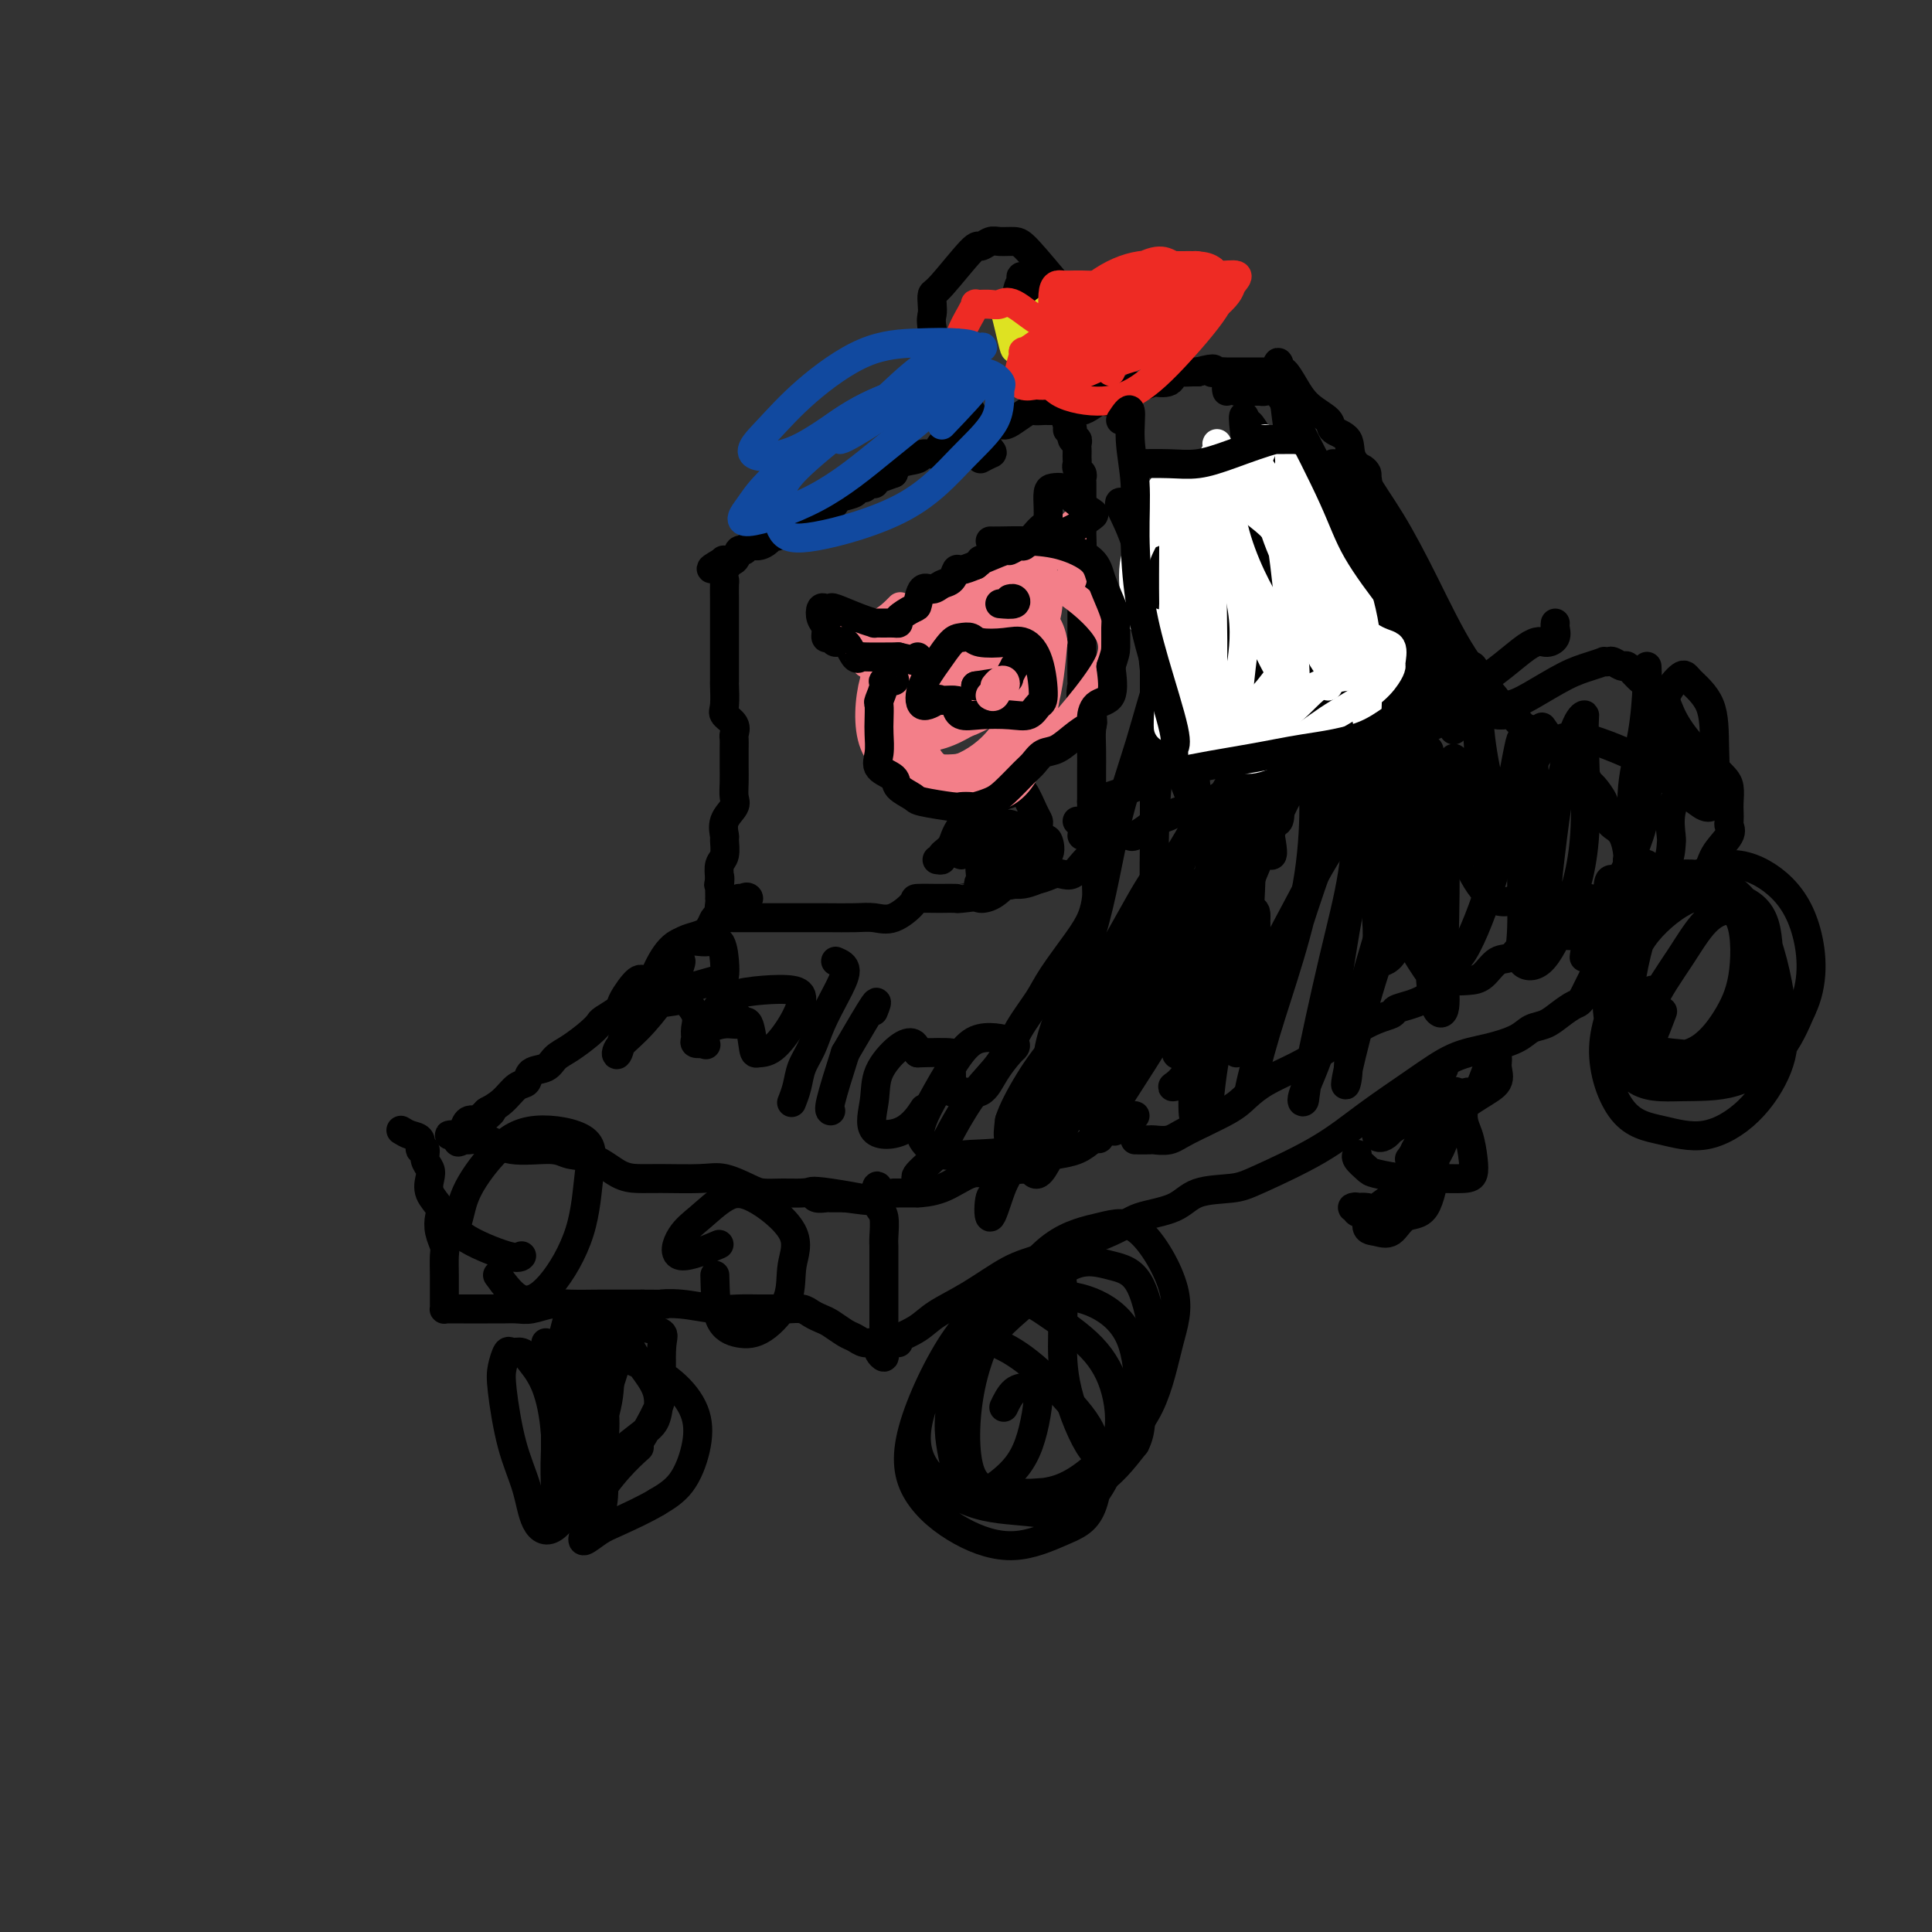 <svg viewBox='0 0 400 400' version='1.1' xmlns='http://www.w3.org/2000/svg' xmlns:xlink='http://www.w3.org/1999/xlink'><rect x="0" y="0" width="400" height="400" fill="#333333" stroke="none"/><g fill='none' stroke='#000000' stroke-width='6' stroke-linecap='round' stroke-linejoin='round'><path d='M223,170c0.196,-0.025 0.392,-0.050 1,0c0.608,0.050 1.627,0.176 2,0c0.373,-0.176 0.100,-0.653 0,-1c-0.100,-0.347 -0.027,-0.564 0,-1c0.027,-0.436 0.007,-1.092 0,-2c-0.007,-0.908 0.000,-2.066 0,-3c-0.000,-0.934 -0.008,-1.642 0,-3c0.008,-1.358 0.030,-3.366 0,-5c-0.030,-1.634 -0.113,-2.892 0,-4c0.113,-1.108 0.423,-2.064 0,-3c-0.423,-0.936 -1.577,-1.851 -2,-3c-0.423,-1.149 -0.113,-2.530 0,-3c0.113,-0.470 0.030,-0.027 0,-1c-0.030,-0.973 -0.008,-3.361 0,-5c0.008,-1.639 0.002,-2.527 0,-3c-0.002,-0.473 -0.001,-0.529 0,-1c0.001,-0.471 0.000,-1.357 0,-2c-0.000,-0.643 -0.000,-1.045 0,-2c0.000,-0.955 0.000,-2.464 0,-3c-0.000,-0.536 -0.000,-0.098 0,0c0.000,0.098 0.000,-0.145 0,-1c-0.000,-0.855 -0.000,-2.322 0,-3c0.000,-0.678 0.000,-0.567 0,-1c-0.000,-0.433 -0.000,-1.412 0,-2c0.000,-0.588 0.000,-0.787 0,-1c-0.000,-0.213 -0.000,-0.442 0,-1c0.000,-0.558 0.000,-1.445 0,-2c-0.000,-0.555 -0.000,-0.777 0,-1'/><path d='M224,113c-0.309,-8.997 -0.083,-2.988 0,-1c0.083,1.988 0.022,-0.045 0,-1c-0.022,-0.955 -0.006,-0.832 0,-1c0.006,-0.168 0.002,-0.626 0,-1c-0.002,-0.374 -0.000,-0.663 0,-1c0.000,-0.337 0.000,-0.720 0,-1c-0.000,-0.280 -0.000,-0.456 0,-1c0.000,-0.544 0.000,-1.455 0,-2c-0.000,-0.545 -0.000,-0.723 0,-1c0.000,-0.277 0.001,-0.651 0,-1c-0.001,-0.349 -0.004,-0.671 0,-1c0.004,-0.329 0.015,-0.666 0,-1c-0.015,-0.334 -0.057,-0.667 0,-1c0.057,-0.333 0.211,-0.667 0,-1c-0.211,-0.333 -0.789,-0.667 -1,-1c-0.211,-0.333 -0.057,-0.666 0,-1c0.057,-0.334 0.016,-0.668 0,-1c-0.016,-0.332 -0.008,-0.661 0,-1c0.008,-0.339 0.016,-0.687 0,-1c-0.016,-0.313 -0.057,-0.592 0,-1c0.057,-0.408 0.211,-0.944 0,-1c-0.211,-0.056 -0.788,0.370 -1,0c-0.212,-0.370 -0.061,-1.534 0,-2c0.061,-0.466 0.030,-0.233 0,0'/><path d='M222,89c-0.544,-3.659 -0.904,-0.808 -1,0c-0.096,0.808 0.071,-0.427 0,-1c-0.071,-0.573 -0.381,-0.484 0,-1c0.381,-0.516 1.454,-1.639 2,-2c0.546,-0.361 0.564,0.039 1,0c0.436,-0.039 1.290,-0.517 2,-1c0.710,-0.483 1.276,-0.971 2,-1c0.724,-0.029 1.606,0.399 2,0c0.394,-0.399 0.300,-1.627 1,-2c0.700,-0.373 2.195,0.110 3,0c0.805,-0.110 0.920,-0.812 1,-1c0.080,-0.188 0.126,0.138 1,0c0.874,-0.138 2.575,-0.741 3,-1c0.425,-0.259 -0.426,-0.175 0,0c0.426,0.175 2.128,0.439 3,0c0.872,-0.439 0.913,-1.582 1,-2c0.087,-0.418 0.219,-0.112 1,0c0.781,0.112 2.210,0.030 3,0c0.790,-0.030 0.940,-0.009 1,0c0.060,0.009 0.030,0.004 0,0'/><path d='M248,77c4.512,-1.238 3.292,-0.332 3,0c-0.292,0.332 0.345,0.089 1,0c0.655,-0.089 1.327,-0.024 2,0c0.673,0.024 1.346,0.006 2,0c0.654,-0.006 1.288,-0.002 2,0c0.712,0.002 1.500,0.000 2,0c0.500,-0.000 0.712,0.000 1,0c0.288,-0.000 0.654,-0.002 1,0c0.346,0.002 0.673,0.009 1,0c0.327,-0.009 0.655,-0.032 1,0c0.345,0.032 0.706,0.120 1,0c0.294,-0.120 0.521,-0.446 1,0c0.479,0.446 1.211,1.665 2,3c0.789,1.335 1.634,2.786 3,4c1.366,1.214 3.253,2.190 4,3c0.747,0.810 0.352,1.455 1,2c0.648,0.545 2.337,0.989 3,2c0.663,1.011 0.300,2.588 1,4c0.700,1.412 2.462,2.658 3,4c0.538,1.342 -0.147,2.779 0,4c0.147,1.221 1.126,2.224 2,3c0.874,0.776 1.644,1.324 2,2c0.356,0.676 0.300,1.479 1,3c0.700,1.521 2.157,3.758 3,5c0.843,1.242 1.073,1.488 1,2c-0.073,0.512 -0.449,1.289 0,2c0.449,0.711 1.725,1.355 3,2'/><path d='M295,122c2.533,5.210 0.867,2.735 1,3c0.133,0.265 2.067,3.269 3,5c0.933,1.731 0.864,2.187 1,3c0.136,0.813 0.475,1.981 1,3c0.525,1.019 1.236,1.888 2,2c0.764,0.112 1.581,-0.535 2,0c0.419,0.535 0.439,2.251 1,3c0.561,0.749 1.664,0.531 2,1c0.336,0.469 -0.095,1.626 0,2c0.095,0.374 0.716,-0.037 1,0c0.284,0.037 0.233,0.520 0,1c-0.233,0.480 -0.647,0.958 -1,1c-0.353,0.042 -0.646,-0.351 -2,0c-1.354,0.351 -3.771,1.446 -5,2c-1.229,0.554 -1.272,0.565 -2,1c-0.728,0.435 -2.141,1.292 -4,2c-1.859,0.708 -4.164,1.268 -6,2c-1.836,0.732 -3.202,1.638 -4,2c-0.798,0.362 -1.028,0.181 -2,0c-0.972,-0.181 -2.687,-0.360 -4,0c-1.313,0.360 -2.225,1.260 -4,2c-1.775,0.740 -4.412,1.321 -6,2c-1.588,0.679 -2.126,1.456 -3,2c-0.874,0.544 -2.082,0.856 -3,1c-0.918,0.144 -1.545,0.121 -2,0c-0.455,-0.121 -0.738,-0.340 -2,0c-1.262,0.340 -3.503,1.240 -5,2c-1.497,0.760 -2.248,1.380 -3,2'/><path d='M251,166c-9.403,3.566 -4.411,1.481 -3,1c1.411,-0.481 -0.757,0.644 -2,1c-1.243,0.356 -1.559,-0.055 -2,0c-0.441,0.055 -1.007,0.575 -2,1c-0.993,0.425 -2.412,0.755 -3,1c-0.588,0.245 -0.346,0.405 -1,1c-0.654,0.595 -2.203,1.623 -3,2c-0.797,0.377 -0.841,0.101 -1,0c-0.159,-0.101 -0.434,-0.027 -2,0c-1.566,0.027 -4.421,0.007 -6,0c-1.579,-0.007 -1.880,-0.002 -2,0c-0.120,0.002 -0.060,0.001 0,0'/><path d='M293,145c0.845,0.055 1.690,0.110 2,0c0.310,-0.110 0.086,-0.384 0,-1c-0.086,-0.616 -0.034,-1.573 0,-2c0.034,-0.427 0.049,-0.322 0,-1c-0.049,-0.678 -0.164,-2.137 0,-3c0.164,-0.863 0.605,-1.131 0,-2c-0.605,-0.869 -2.258,-2.340 -3,-3c-0.742,-0.660 -0.573,-0.507 -1,-1c-0.427,-0.493 -1.451,-1.630 -3,-2c-1.549,-0.370 -3.625,0.028 -5,0c-1.375,-0.028 -2.050,-0.481 -3,0c-0.950,0.481 -2.174,1.896 -3,3c-0.826,1.104 -1.254,1.898 -2,3c-0.746,1.102 -1.812,2.511 -3,4c-1.188,1.489 -2.500,3.057 -3,4c-0.500,0.943 -0.187,1.262 0,2c0.187,0.738 0.249,1.896 0,3c-0.249,1.104 -0.809,2.153 -1,3c-0.191,0.847 -0.013,1.492 0,2c0.013,0.508 -0.140,0.879 0,1c0.140,0.121 0.573,-0.009 1,0c0.427,0.009 0.849,0.156 1,0c0.151,-0.156 0.032,-0.614 0,-1c-0.032,-0.386 0.022,-0.702 0,-1c-0.022,-0.298 -0.121,-0.580 0,-1c0.121,-0.420 0.463,-0.977 1,-2c0.537,-1.023 1.268,-2.511 2,-4'/><path d='M273,146c1.140,-1.740 1.492,-1.591 2,-2c0.508,-0.409 1.174,-1.375 2,-2c0.826,-0.625 1.812,-0.908 3,-1c1.188,-0.092 2.577,0.008 3,0c0.423,-0.008 -0.121,-0.124 0,0c0.121,0.124 0.908,0.488 2,1c1.092,0.512 2.489,1.173 3,2c0.511,0.827 0.136,1.820 0,2c-0.136,0.180 -0.033,-0.452 0,0c0.033,0.452 -0.003,1.988 0,2c0.003,0.012 0.046,-1.500 0,-2c-0.046,-0.500 -0.181,0.010 0,0c0.181,-0.010 0.677,-0.542 0,-1c-0.677,-0.458 -2.526,-0.843 -4,-1c-1.474,-0.157 -2.572,-0.084 -3,0c-0.428,0.084 -0.185,0.181 -1,1c-0.815,0.819 -2.688,2.361 -3,3c-0.312,0.639 0.936,0.375 3,0c2.064,-0.375 4.945,-0.861 7,-2c2.055,-1.139 3.285,-2.932 4,-4c0.715,-1.068 0.914,-1.411 1,-2c0.086,-0.589 0.059,-1.423 0,-2c-0.059,-0.577 -0.150,-0.897 0,-1c0.150,-0.103 0.540,0.011 -1,0c-1.540,-0.011 -5.012,-0.146 -7,0c-1.988,0.146 -2.494,0.573 -3,1'/><path d='M281,138c-2.059,0.482 -1.707,1.687 -2,3c-0.293,1.313 -1.231,2.734 -2,4c-0.769,1.266 -1.368,2.377 -1,3c0.368,0.623 1.704,0.756 3,1c1.296,0.244 2.553,0.597 4,0c1.447,-0.597 3.084,-2.145 4,-3c0.916,-0.855 1.110,-1.016 2,-2c0.890,-0.984 2.475,-2.792 3,-4c0.525,-1.208 -0.012,-1.816 0,-3c0.012,-1.184 0.572,-2.945 0,-4c-0.572,-1.055 -2.276,-1.405 -4,0c-1.724,1.405 -3.469,4.563 -5,7c-1.531,2.437 -2.848,4.151 -4,6c-1.152,1.849 -2.140,3.831 -3,5c-0.860,1.169 -1.592,1.525 -1,2c0.592,0.475 2.508,1.068 4,1c1.492,-0.068 2.559,-0.798 4,-2c1.441,-1.202 3.254,-2.875 5,-4c1.746,-1.125 3.424,-1.703 4,-3c0.576,-1.297 0.048,-3.312 0,-4c-0.048,-0.688 0.382,-0.048 0,0c-0.382,0.048 -1.578,-0.497 -3,0c-1.422,0.497 -3.072,2.035 -4,3c-0.928,0.965 -1.135,1.358 -2,2c-0.865,0.642 -2.386,1.533 -3,2c-0.614,0.467 -0.319,0.510 -1,0c-0.681,-0.510 -2.337,-1.574 -3,-2c-0.663,-0.426 -0.331,-0.213 0,0'/><path d='M218,85c0.510,0.000 1.019,0.001 1,0c-0.019,-0.001 -0.567,-0.002 -1,0c-0.433,0.002 -0.753,0.007 -1,0c-0.247,-0.007 -0.423,-0.026 -1,0c-0.577,0.026 -1.557,0.097 -2,0c-0.443,-0.097 -0.350,-0.361 -1,0c-0.650,0.361 -2.042,1.349 -3,2c-0.958,0.651 -1.483,0.966 -2,1c-0.517,0.034 -1.025,-0.211 -2,0c-0.975,0.211 -2.416,0.879 -3,1c-0.584,0.121 -0.310,-0.305 -1,0c-0.690,0.305 -2.343,1.339 -3,2c-0.657,0.661 -0.317,0.947 -1,1c-0.683,0.053 -2.390,-0.126 -3,0c-0.610,0.126 -0.125,0.558 0,1c0.125,0.442 -0.110,0.895 -1,1c-0.890,0.105 -2.434,-0.137 -3,0c-0.566,0.137 -0.152,0.652 -1,1c-0.848,0.348 -2.956,0.528 -4,1c-1.044,0.472 -1.022,1.236 -1,2'/><path d='M185,98c-5.715,2.178 -3.501,1.124 -3,1c0.501,-0.124 -0.711,0.684 -1,1c-0.289,0.316 0.346,0.140 0,0c-0.346,-0.140 -1.672,-0.245 -2,0c-0.328,0.245 0.344,0.839 0,1c-0.344,0.161 -1.703,-0.111 -2,0c-0.297,0.111 0.467,0.604 0,1c-0.467,0.396 -2.167,0.694 -3,1c-0.833,0.306 -0.799,0.621 -1,1c-0.201,0.379 -0.635,0.823 -1,1c-0.365,0.177 -0.660,0.089 -1,0c-0.340,-0.089 -0.724,-0.178 -1,0c-0.276,0.178 -0.445,0.625 -1,1c-0.555,0.375 -1.497,0.679 -2,1c-0.503,0.321 -0.569,0.660 -1,1c-0.431,0.340 -1.228,0.682 -2,1c-0.772,0.318 -1.519,0.611 -2,1c-0.481,0.389 -0.696,0.874 -1,1c-0.304,0.126 -0.697,-0.105 -1,0c-0.303,0.105 -0.515,0.548 -1,1c-0.485,0.452 -1.242,0.913 -2,1c-0.758,0.087 -1.517,-0.201 -2,0c-0.483,0.201 -0.690,0.891 -1,1c-0.310,0.109 -0.722,-0.363 -1,0c-0.278,0.363 -0.421,1.559 -1,2c-0.579,0.441 -1.594,0.126 -2,0c-0.406,-0.126 -0.203,-0.063 0,0'/><path d='M150,116c-5.415,2.982 -1.451,1.436 0,1c1.451,-0.436 0.389,0.239 0,1c-0.389,0.761 -0.104,1.610 0,2c0.104,0.390 0.028,0.321 0,1c-0.028,0.679 -0.007,2.106 0,3c0.007,0.894 0.002,1.256 0,2c-0.002,0.744 -0.001,1.871 0,3c0.001,1.129 0.000,2.261 0,3c-0.000,0.739 -0.000,1.084 0,2c0.000,0.916 0.001,2.403 0,3c-0.001,0.597 -0.002,0.306 0,1c0.002,0.694 0.008,2.374 0,3c-0.008,0.626 -0.030,0.199 0,1c0.030,0.801 0.113,2.830 0,4c-0.113,1.170 -0.423,1.481 0,2c0.423,0.519 1.577,1.246 2,2c0.423,0.754 0.113,1.534 0,2c-0.113,0.466 -0.030,0.617 0,1c0.030,0.383 0.008,0.999 0,2c-0.008,1.001 0.000,2.389 0,3c-0.000,0.611 -0.008,0.445 0,1c0.008,0.555 0.030,1.830 0,3c-0.030,1.170 -0.113,2.234 0,3c0.113,0.766 0.424,1.234 0,2c-0.424,0.766 -1.581,1.828 -2,3c-0.419,1.172 -0.098,2.452 0,3c0.098,0.548 -0.025,0.363 0,1c0.025,0.637 0.199,2.094 0,3c-0.199,0.906 -0.771,1.259 -1,2c-0.229,0.741 -0.114,1.871 0,3'/><path d='M149,182c-0.464,2.597 -0.124,0.590 0,0c0.124,-0.590 0.034,0.236 0,1c-0.034,0.764 -0.010,1.465 0,2c0.010,0.535 0.007,0.904 0,1c-0.007,0.096 -0.018,-0.079 0,0c0.018,0.079 0.063,0.414 0,1c-0.063,0.586 -0.236,1.425 0,2c0.236,0.575 0.880,0.886 1,1c0.120,0.114 -0.285,0.031 0,0c0.285,-0.031 1.260,-0.008 2,0c0.740,0.008 1.245,0.002 2,0c0.755,-0.002 1.759,-0.000 3,0c1.241,0.000 2.719,-0.001 4,0c1.281,0.001 2.365,0.003 4,0c1.635,-0.003 3.823,-0.011 6,0c2.177,0.011 4.345,0.041 6,0c1.655,-0.041 2.798,-0.155 4,0c1.202,0.155 2.462,0.577 4,0c1.538,-0.577 3.352,-2.155 4,-3c0.648,-0.845 0.130,-0.958 1,-1c0.870,-0.042 3.130,-0.013 4,0c0.870,0.013 0.352,0.012 1,0c0.648,-0.012 2.462,-0.034 3,0c0.538,0.034 -0.201,0.125 1,0c1.201,-0.125 4.343,-0.464 6,-1c1.657,-0.536 1.828,-1.268 2,-2'/><path d='M207,183c3.818,-1.100 2.364,-0.351 2,0c-0.364,0.351 0.364,0.304 1,0c0.636,-0.304 1.182,-0.865 2,-1c0.818,-0.135 1.910,0.154 3,0c1.090,-0.154 2.180,-0.753 3,-1c0.820,-0.247 1.371,-0.144 2,0c0.629,0.144 1.335,0.328 2,0c0.665,-0.328 1.290,-1.167 2,-2c0.710,-0.833 1.507,-1.659 2,-2c0.493,-0.341 0.682,-0.196 1,0c0.318,0.196 0.766,0.444 1,0c0.234,-0.444 0.255,-1.581 0,-2c-0.255,-0.419 -0.787,-0.120 -1,0c-0.213,0.120 -0.106,0.060 0,0'/><path d='M153,186c0.292,-0.022 0.584,-0.044 1,0c0.416,0.044 0.956,0.153 1,0c0.044,-0.153 -0.408,-0.566 -1,0c-0.592,0.566 -1.323,2.113 -2,3c-0.677,0.887 -1.299,1.113 -2,1c-0.701,-0.113 -1.481,-0.565 -2,0c-0.519,0.565 -0.776,2.146 -2,3c-1.224,0.854 -3.415,0.982 -5,2c-1.585,1.018 -2.565,2.927 -3,4c-0.435,1.073 -0.324,1.309 -1,2c-0.676,0.691 -2.139,1.838 -3,2c-0.861,0.162 -1.119,-0.662 -2,0c-0.881,0.662 -2.384,2.809 -3,4c-0.616,1.191 -0.345,1.425 -1,2c-0.655,0.575 -2.234,1.491 -3,2c-0.766,0.509 -0.718,0.613 -1,1c-0.282,0.387 -0.895,1.058 -2,2c-1.105,0.942 -2.701,2.154 -4,3c-1.299,0.846 -2.301,1.324 -3,2c-0.699,0.676 -1.096,1.549 -2,2c-0.904,0.451 -2.316,0.478 -3,1c-0.684,0.522 -0.638,1.537 -1,2c-0.362,0.463 -1.130,0.373 -2,1c-0.870,0.627 -1.841,1.972 -3,3c-1.159,1.028 -2.504,1.738 -3,2c-0.496,0.262 -0.142,0.075 0,0c0.142,-0.075 0.071,-0.037 0,0'/><path d='M101,230c-7.992,7.052 -1.973,2.681 0,1c1.973,-1.681 -0.099,-0.671 -1,0c-0.901,0.671 -0.629,1.003 -1,1c-0.371,-0.003 -1.384,-0.341 -2,0c-0.616,0.341 -0.833,1.362 -1,2c-0.167,0.638 -0.282,0.893 -1,1c-0.718,0.107 -2.040,0.067 -2,0c0.040,-0.067 1.440,-0.162 2,0c0.560,0.162 0.280,0.581 0,1'/><path d='M95,236c-0.711,0.919 0.512,0.217 1,0c0.488,-0.217 0.239,0.050 1,0c0.761,-0.050 2.530,-0.419 4,0c1.470,0.419 2.640,1.625 5,2c2.360,0.375 5.908,-0.082 8,0c2.092,0.082 2.726,0.701 4,1c1.274,0.299 3.187,0.277 5,1c1.813,0.723 3.526,2.192 5,3c1.474,0.808 2.709,0.955 4,1c1.291,0.045 2.638,-0.012 5,0c2.362,0.012 5.741,0.094 8,0c2.259,-0.094 3.399,-0.365 5,0c1.601,0.365 3.662,1.365 5,2c1.338,0.635 1.954,0.906 3,1c1.046,0.094 2.522,0.011 4,0c1.478,-0.011 2.960,0.050 4,0c1.040,-0.050 1.640,-0.209 2,0c0.360,0.209 0.480,0.788 1,1c0.520,0.212 1.441,0.057 2,0c0.559,-0.057 0.758,-0.015 1,0c0.242,0.015 0.529,0.004 1,0c0.471,-0.004 1.127,-0.001 2,0c0.873,0.001 1.964,0.000 2,0c0.036,-0.000 -0.982,-0.000 -2,0'/><path d='M175,248c11.940,1.631 1.792,-0.292 -3,-1c-4.792,-0.708 -4.226,-0.202 -4,0c0.226,0.202 0.113,0.101 0,0'/><path d='M83,234c0.610,0.373 1.220,0.747 2,1c0.780,0.253 1.729,0.386 2,1c0.271,0.614 -0.137,1.711 0,2c0.137,0.289 0.819,-0.229 1,0c0.181,0.229 -0.140,1.206 0,2c0.140,0.794 0.742,1.405 1,2c0.258,0.595 0.173,1.173 0,2c-0.173,0.827 -0.435,1.902 0,3c0.435,1.098 1.567,2.218 2,3c0.433,0.782 0.169,1.227 0,2c-0.169,0.773 -0.241,1.874 0,3c0.241,1.126 0.797,2.276 1,3c0.203,0.724 0.054,1.020 0,2c-0.054,0.980 -0.015,2.644 0,4c0.015,1.356 0.004,2.406 0,3c-0.004,0.594 -0.002,0.734 0,1c0.002,0.266 0.002,0.660 0,1c-0.002,0.340 -0.008,0.627 0,1c0.008,0.373 0.029,0.832 0,1c-0.029,0.168 -0.108,0.045 0,0c0.108,-0.045 0.402,-0.012 1,0c0.598,0.012 1.499,0.004 3,0c1.501,-0.004 3.602,-0.005 5,0c1.398,0.005 2.093,0.015 3,0c0.907,-0.015 2.024,-0.057 3,0c0.976,0.057 1.810,0.211 3,0c1.190,-0.211 2.736,-0.789 4,-1c1.264,-0.211 2.246,-0.057 4,0c1.754,0.057 4.280,0.015 6,0c1.720,-0.015 2.634,-0.004 4,0c1.366,0.004 3.183,0.002 5,0'/><path d='M133,270c7.102,0.016 4.357,0.057 4,0c-0.357,-0.057 1.675,-0.211 4,0c2.325,0.211 4.943,0.789 7,1c2.057,0.211 3.552,0.056 5,0c1.448,-0.056 2.849,-0.012 4,0c1.151,0.012 2.052,-0.008 3,0c0.948,0.008 1.944,0.042 3,0c1.056,-0.042 2.174,-0.162 3,0c0.826,0.162 1.362,0.606 2,1c0.638,0.394 1.378,0.736 2,1c0.622,0.264 1.126,0.448 2,1c0.874,0.552 2.119,1.472 3,2c0.881,0.528 1.398,0.666 2,1c0.602,0.334 1.289,0.865 2,1c0.711,0.135 1.444,-0.125 2,0c0.556,0.125 0.934,0.634 1,1c0.066,0.366 -0.178,0.590 0,1c0.178,0.410 0.780,1.005 1,1c0.220,-0.005 0.059,-0.610 0,-1c-0.059,-0.390 -0.016,-0.565 0,-1c0.016,-0.435 0.004,-1.131 0,-2c-0.004,-0.869 -0.001,-1.910 0,-3c0.001,-1.090 0.000,-2.229 0,-4c-0.000,-1.771 0.001,-4.173 0,-6c-0.001,-1.827 -0.004,-3.080 0,-4c0.004,-0.920 0.015,-1.506 0,-2c-0.015,-0.494 -0.056,-0.895 0,-2c0.056,-1.105 0.207,-2.913 0,-4c-0.207,-1.087 -0.774,-1.453 -1,-2c-0.226,-0.547 -0.113,-1.273 0,-2'/><path d='M182,248c-0.226,-4.812 -0.793,-1.341 -1,0c-0.207,1.341 -0.056,0.553 0,0c0.056,-0.553 0.016,-0.872 0,-1c-0.016,-0.128 -0.008,-0.064 0,0'/><path d='M185,247c0.422,-0.000 0.843,-0.000 1,0c0.157,0.000 0.049,0.000 0,0c-0.049,-0.000 -0.038,-0.001 0,0c0.038,0.001 0.103,0.003 1,0c0.897,-0.003 2.626,-0.010 3,0c0.374,0.010 -0.609,0.037 0,0c0.609,-0.037 2.808,-0.138 5,-1c2.192,-0.862 4.376,-2.486 6,-3c1.624,-0.514 2.688,0.083 4,0c1.312,-0.083 2.872,-0.847 4,-1c1.128,-0.153 1.826,0.306 3,0c1.174,-0.306 2.826,-1.377 4,-2c1.174,-0.623 1.872,-0.797 3,-1c1.128,-0.203 2.687,-0.433 4,-1c1.313,-0.567 2.379,-1.471 3,-2c0.621,-0.529 0.795,-0.684 1,-1c0.205,-0.316 0.440,-0.792 1,-1c0.560,-0.208 1.447,-0.147 2,0c0.553,0.147 0.774,0.379 1,0c0.226,-0.379 0.457,-1.370 1,-2c0.543,-0.630 1.399,-0.901 2,-1c0.601,-0.099 0.945,-0.027 1,0c0.055,0.027 -0.181,0.007 -1,0c-0.819,-0.007 -2.220,-0.002 -3,0c-0.780,0.002 -0.937,0.001 -1,0c-0.063,-0.001 -0.031,-0.000 0,0'/><path d='M227,177c-0.016,2.290 -0.031,4.580 0,6c0.031,1.420 0.109,1.971 0,3c-0.109,1.029 -0.405,2.537 -1,4c-0.595,1.463 -1.487,2.880 -3,5c-1.513,2.120 -3.645,4.944 -5,7c-1.355,2.056 -1.931,3.344 -3,5c-1.069,1.656 -2.630,3.681 -4,6c-1.370,2.319 -2.550,4.933 -4,7c-1.450,2.067 -3.169,3.587 -5,6c-1.831,2.413 -3.772,5.718 -5,8c-1.228,2.282 -1.741,3.539 -3,5c-1.259,1.461 -3.262,3.124 -4,4c-0.738,0.876 -0.211,0.965 0,1c0.211,0.035 0.105,0.018 0,0'/><path d='M235,236c1.229,0.009 2.457,0.018 3,0c0.543,-0.018 0.399,-0.062 1,0c0.601,0.062 1.947,0.232 3,0c1.053,-0.232 1.812,-0.866 4,-2c2.188,-1.134 5.803,-2.770 8,-4c2.197,-1.230 2.974,-2.056 4,-3c1.026,-0.944 2.300,-2.007 4,-3c1.700,-0.993 3.826,-1.915 6,-3c2.174,-1.085 4.394,-2.332 7,-4c2.606,-1.668 5.597,-3.758 8,-5c2.403,-1.242 4.219,-1.636 5,-2c0.781,-0.364 0.526,-0.696 1,-1c0.474,-0.304 1.677,-0.579 3,-1c1.323,-0.421 2.766,-0.989 4,-2c1.234,-1.011 2.259,-2.464 3,-3c0.741,-0.536 1.199,-0.155 2,0c0.801,0.155 1.946,0.083 3,0c1.054,-0.083 2.018,-0.177 3,-1c0.982,-0.823 1.982,-2.375 3,-3c1.018,-0.625 2.053,-0.322 3,-1c0.947,-0.678 1.806,-2.335 3,-3c1.194,-0.665 2.724,-0.337 4,-1c1.276,-0.663 2.300,-2.319 3,-3c0.700,-0.681 1.077,-0.389 2,-1c0.923,-0.611 2.392,-2.125 3,-3c0.608,-0.875 0.353,-1.110 1,-1c0.647,0.110 2.194,0.566 3,0c0.806,-0.566 0.871,-2.152 1,-3c0.129,-0.848 0.323,-0.956 1,-1c0.677,-0.044 1.839,-0.022 3,0'/><path d='M337,182c4.608,-3.066 1.128,-0.731 0,0c-1.128,0.731 0.096,-0.143 1,-1c0.904,-0.857 1.487,-1.698 2,-2c0.513,-0.302 0.957,-0.067 1,0c0.043,0.067 -0.314,-0.035 -1,0c-0.686,0.035 -1.703,0.206 -2,0c-0.297,-0.206 0.124,-0.790 0,-1c-0.124,-0.210 -0.792,-0.045 -1,0c-0.208,0.045 0.046,-0.030 0,-1c-0.046,-0.970 -0.391,-2.837 -1,-4c-0.609,-1.163 -1.482,-1.623 -2,-2c-0.518,-0.377 -0.681,-0.672 -1,-1c-0.319,-0.328 -0.792,-0.689 -1,-1c-0.208,-0.311 -0.149,-0.571 0,-1c0.149,-0.429 0.388,-1.026 0,-2c-0.388,-0.974 -1.403,-2.326 -2,-3c-0.597,-0.674 -0.775,-0.671 -1,-1c-0.225,-0.329 -0.497,-0.992 -1,-2c-0.503,-1.008 -1.238,-2.363 -2,-3c-0.762,-0.637 -1.551,-0.556 -2,-1c-0.449,-0.444 -0.557,-1.413 -1,-2c-0.443,-0.587 -1.222,-0.794 -2,-1'/><path d='M321,153c-3.057,-4.266 -1.200,-1.931 -1,-1c0.200,0.931 -1.256,0.457 -2,0c-0.744,-0.457 -0.776,-0.897 -1,-1c-0.224,-0.103 -0.641,0.130 -1,0c-0.359,-0.130 -0.660,-0.623 -1,-1c-0.340,-0.377 -0.718,-0.637 -1,-1c-0.282,-0.363 -0.467,-0.829 -1,-1c-0.533,-0.171 -1.413,-0.046 -2,0c-0.587,0.046 -0.882,0.013 -1,0c-0.118,-0.013 -0.059,-0.007 0,0'/><path d='M186,278c0.100,-0.465 0.200,-0.930 0,-1c-0.200,-0.070 -0.701,0.255 0,0c0.701,-0.255 2.605,-1.091 4,-2c1.395,-0.909 2.281,-1.892 4,-3c1.719,-1.108 4.270,-2.342 7,-4c2.730,-1.658 5.641,-3.741 8,-5c2.359,-1.259 4.168,-1.693 8,-3c3.832,-1.307 9.687,-3.488 13,-5c3.313,-1.512 4.084,-2.356 6,-3c1.916,-0.644 4.978,-1.090 7,-2c2.022,-0.910 3.005,-2.285 5,-3c1.995,-0.715 5.003,-0.770 7,-1c1.997,-0.230 2.983,-0.635 6,-2c3.017,-1.365 8.065,-3.688 12,-6c3.935,-2.312 6.755,-4.611 10,-7c3.245,-2.389 6.913,-4.868 10,-7c3.087,-2.132 5.593,-3.919 8,-5c2.407,-1.081 4.717,-1.458 7,-2c2.283,-0.542 4.541,-1.249 6,-2c1.459,-0.751 2.119,-1.547 3,-2c0.881,-0.453 1.985,-0.563 3,-1c1.015,-0.437 1.943,-1.200 3,-2c1.057,-0.800 2.244,-1.637 3,-2c0.756,-0.363 1.080,-0.250 2,-2c0.920,-1.750 2.437,-5.361 4,-7c1.563,-1.639 3.171,-1.305 4,-2c0.829,-0.695 0.877,-2.418 1,-3c0.123,-0.582 0.321,-0.023 1,-1c0.679,-0.977 1.840,-3.488 3,-6'/><path d='M341,187c0.834,-2.271 0.418,-2.948 1,-4c0.582,-1.052 2.163,-2.477 3,-4c0.837,-1.523 0.931,-3.143 1,-4c0.069,-0.857 0.112,-0.949 0,-2c-0.112,-1.051 -0.381,-3.059 0,-5c0.381,-1.941 1.411,-3.816 2,-5c0.589,-1.184 0.735,-1.678 0,-2c-0.735,-0.322 -2.352,-0.471 -4,0c-1.648,0.471 -3.328,1.563 -4,2c-0.672,0.437 -0.336,0.218 0,0'/><path d='M103,264c1.602,2.203 3.204,4.406 5,5c1.796,0.594 3.785,-0.421 6,-3c2.215,-2.579 4.657,-6.721 6,-11c1.343,-4.279 1.586,-8.695 2,-12c0.414,-3.305 0.998,-5.500 -1,-7c-1.998,-1.500 -6.578,-2.303 -10,-2c-3.422,0.303 -5.685,1.714 -8,4c-2.315,2.286 -4.683,5.446 -6,8c-1.317,2.554 -1.582,4.502 -2,6c-0.418,1.498 -0.988,2.546 1,4c1.988,1.454 6.535,3.315 9,4c2.465,0.685 2.847,0.196 3,0c0.153,-0.196 0.076,-0.098 0,0'/><path d='M148,264c0.082,3.470 0.164,6.941 1,9c0.836,2.059 2.427,2.708 4,3c1.573,0.292 3.128,0.228 5,-1c1.872,-1.228 4.060,-3.621 5,-6c0.940,-2.379 0.633,-4.744 1,-7c0.367,-2.256 1.409,-4.401 0,-7c-1.409,-2.599 -5.271,-5.650 -8,-7c-2.729,-1.350 -4.327,-1.000 -6,0c-1.673,1.000 -3.421,2.649 -5,4c-1.579,1.351 -2.990,2.403 -4,4c-1.010,1.597 -1.618,3.738 0,4c1.618,0.262 5.462,-1.354 7,-2c1.538,-0.646 0.769,-0.323 0,0'/><path d='M203,95c0.759,-0.401 1.518,-0.801 2,-1c0.482,-0.199 0.687,-0.196 0,-1c-0.687,-0.804 -2.267,-2.417 -3,-4c-0.733,-1.583 -0.621,-3.138 -1,-4c-0.379,-0.862 -1.250,-1.032 -2,-2c-0.750,-0.968 -1.378,-2.734 -2,-4c-0.622,-1.266 -1.239,-2.031 -2,-4c-0.761,-1.969 -1.666,-5.141 -2,-7c-0.334,-1.859 -0.097,-2.405 0,-3c0.097,-0.595 0.052,-1.241 0,-2c-0.052,-0.759 -0.113,-1.633 0,-2c0.113,-0.367 0.399,-0.228 2,-2c1.601,-1.772 4.516,-5.456 6,-7c1.484,-1.544 1.538,-0.948 2,-1c0.462,-0.052 1.331,-0.751 2,-1c0.669,-0.249 1.138,-0.050 2,0c0.862,0.050 2.118,-0.051 3,0c0.882,0.051 1.391,0.255 3,2c1.609,1.745 4.320,5.033 6,7c1.680,1.967 2.331,2.615 3,4c0.669,1.385 1.356,3.507 2,5c0.644,1.493 1.244,2.358 2,3c0.756,0.642 1.667,1.062 2,2c0.333,0.938 0.089,2.396 0,3c-0.089,0.604 -0.024,0.355 0,1c0.024,0.645 0.007,2.184 0,3c-0.007,0.816 -0.003,0.908 0,1'/><path d='M228,81c-0.165,1.213 -0.577,0.247 -1,0c-0.423,-0.247 -0.856,0.225 -1,0c-0.144,-0.225 0.002,-1.146 0,-2c-0.002,-0.854 -0.150,-1.642 0,-2c0.150,-0.358 0.598,-0.285 0,-1c-0.598,-0.715 -2.244,-2.217 -3,-3c-0.756,-0.783 -0.623,-0.847 -1,-1c-0.377,-0.153 -1.264,-0.394 -2,-1c-0.736,-0.606 -1.321,-1.576 -2,-2c-0.679,-0.424 -1.453,-0.302 -2,-1c-0.547,-0.698 -0.868,-2.214 -1,-3c-0.132,-0.786 -0.074,-0.840 0,-1c0.074,-0.160 0.164,-0.424 0,-1c-0.164,-0.576 -0.583,-1.463 -1,-2c-0.417,-0.537 -0.834,-0.725 -1,-1c-0.166,-0.275 -0.083,-0.638 0,-1'/><path d='M213,59c-2.559,-3.421 -1.456,-0.972 -1,0c0.456,0.972 0.267,0.467 0,0c-0.267,-0.467 -0.610,-0.895 -1,0c-0.390,0.895 -0.826,3.113 -1,4c-0.174,0.887 -0.087,0.444 0,0'/><path d='M255,174c-0.933,7.336 -1.866,14.672 -3,20c-1.134,5.328 -2.469,8.649 -4,13c-1.531,4.351 -3.258,9.732 -4,11c-0.742,1.268 -0.501,-1.578 0,-3c0.501,-1.422 1.261,-1.420 2,-4c0.739,-2.580 1.459,-7.743 2,-12c0.541,-4.257 0.905,-7.609 2,-13c1.095,-5.391 2.920,-12.823 4,-17c1.080,-4.177 1.413,-5.100 2,-6c0.587,-0.900 1.428,-1.777 2,-2c0.572,-0.223 0.876,0.208 1,1c0.124,0.792 0.069,1.945 0,7c-0.069,5.055 -0.152,14.011 -1,21c-0.848,6.989 -2.461,12.011 -4,17c-1.539,4.989 -3.004,9.944 -4,14c-0.996,4.056 -1.525,7.211 -2,9c-0.475,1.789 -0.898,2.210 -1,0c-0.102,-2.210 0.115,-7.052 0,-12c-0.115,-4.948 -0.564,-10.001 0,-16c0.564,-5.999 2.141,-12.943 3,-19c0.859,-6.057 1.002,-11.225 2,-15c0.998,-3.775 2.853,-6.155 4,-8c1.147,-1.845 1.586,-3.155 2,-2c0.414,1.155 0.803,4.774 1,9c0.197,4.226 0.203,9.058 0,15c-0.203,5.942 -0.615,12.993 -2,19c-1.385,6.007 -3.742,10.971 -5,16c-1.258,5.029 -1.416,10.123 -2,13c-0.584,2.877 -1.596,3.536 -2,1c-0.404,-2.536 -0.202,-8.268 0,-14'/><path d='M248,217c0.695,-6.061 3.432,-14.713 6,-22c2.568,-7.287 4.965,-13.209 7,-18c2.035,-4.791 3.707,-8.450 5,-11c1.293,-2.550 2.206,-3.993 3,-5c0.794,-1.007 1.468,-1.580 2,-1c0.532,0.580 0.920,2.314 1,6c0.080,3.686 -0.149,9.324 -1,15c-0.851,5.676 -2.326,11.390 -4,17c-1.674,5.610 -3.548,11.114 -5,16c-1.452,4.886 -2.481,9.152 -3,11c-0.519,1.848 -0.527,1.278 0,-1c0.527,-2.278 1.590,-6.264 3,-11c1.410,-4.736 3.166,-10.221 5,-16c1.834,-5.779 3.744,-11.852 6,-18c2.256,-6.148 4.857,-12.373 6,-15c1.143,-2.627 0.828,-1.657 1,-1c0.172,0.657 0.832,1.003 1,4c0.168,2.997 -0.155,8.647 -1,14c-0.845,5.353 -2.211,10.409 -4,18c-1.789,7.591 -4.003,17.718 -5,23c-0.997,5.282 -0.779,5.718 -1,6c-0.221,0.282 -0.882,0.410 0,-2c0.882,-2.410 3.305,-7.358 5,-14c1.695,-6.642 2.661,-14.977 4,-22c1.339,-7.023 3.052,-12.733 4,-19c0.948,-6.267 1.130,-13.091 2,-16c0.870,-2.909 2.429,-1.903 3,-1c0.571,0.903 0.154,1.705 0,4c-0.154,2.295 -0.044,6.084 0,11c0.044,4.916 0.022,10.958 0,17'/><path d='M288,186c-0.603,7.686 -2.109,10.901 -4,17c-1.891,6.099 -4.166,15.082 -5,19c-0.834,3.918 -0.227,2.769 0,1c0.227,-1.769 0.074,-4.159 1,-9c0.926,-4.841 2.929,-12.133 5,-19c2.071,-6.867 4.209,-13.310 6,-20c1.791,-6.690 3.237,-13.626 4,-17c0.763,-3.374 0.845,-3.186 1,-2c0.155,1.186 0.383,3.369 1,6c0.617,2.631 1.623,5.709 2,12c0.377,6.291 0.125,15.793 0,21c-0.125,5.207 -0.125,6.117 0,8c0.125,1.883 0.373,4.740 0,6c-0.373,1.260 -1.368,0.924 -2,-1c-0.632,-1.924 -0.901,-5.435 -1,-9c-0.099,-3.565 -0.026,-7.183 0,-14c0.026,-6.817 0.007,-16.832 0,-22c-0.007,-5.168 -0.003,-5.488 0,-5c0.003,0.488 0.005,1.786 0,3c-0.005,1.214 -0.016,2.345 0,5c0.016,2.655 0.060,6.835 0,11c-0.060,4.165 -0.224,8.315 0,13c0.224,4.685 0.837,9.904 1,12c0.163,2.096 -0.124,1.068 0,1c0.124,-0.068 0.658,0.824 0,0c-0.658,-0.824 -2.508,-3.364 -4,-6c-1.492,-2.636 -2.627,-5.366 -5,-12c-2.373,-6.634 -5.985,-17.171 -8,-24c-2.015,-6.829 -2.433,-9.951 -3,-12c-0.567,-2.049 -1.284,-3.024 -2,-4'/><path d='M275,145c-3.590,-8.504 -1.564,-1.263 0,3c1.564,4.263 2.668,5.549 4,8c1.332,2.451 2.892,6.067 6,10c3.108,3.933 7.762,8.182 10,11c2.238,2.818 2.059,4.204 2,4c-0.059,-0.204 0.001,-1.998 0,-3c-0.001,-1.002 -0.062,-1.214 -1,-3c-0.938,-1.786 -2.751,-5.147 -5,-9c-2.249,-3.853 -4.932,-8.197 -7,-13c-2.068,-4.803 -3.520,-10.065 -5,-15c-1.480,-4.935 -2.989,-9.544 -4,-13c-1.011,-3.456 -1.524,-5.758 -2,-7c-0.476,-1.242 -0.914,-1.423 -1,-1c-0.086,0.423 0.180,1.451 1,4c0.820,2.549 2.192,6.619 4,11c1.808,4.381 4.051,9.073 6,14c1.949,4.927 3.606,10.087 5,14c1.394,3.913 2.527,6.578 3,9c0.473,2.422 0.288,4.601 0,4c-0.288,-0.601 -0.678,-3.983 -2,-8c-1.322,-4.017 -3.577,-8.669 -6,-14c-2.423,-5.331 -5.014,-11.341 -8,-18c-2.986,-6.659 -6.365,-13.966 -9,-20c-2.635,-6.034 -4.524,-10.796 -6,-14c-1.476,-3.204 -2.537,-4.849 -3,-5c-0.463,-0.151 -0.329,1.192 0,4c0.329,2.808 0.851,7.083 2,12c1.149,4.917 2.925,10.478 5,16c2.075,5.522 4.450,11.006 7,16c2.550,4.994 5.275,9.497 8,14'/><path d='M279,156c2.765,5.255 2.176,3.391 2,2c-0.176,-1.391 0.061,-2.310 0,-3c-0.061,-0.690 -0.421,-1.150 -2,-4c-1.579,-2.850 -4.378,-8.089 -7,-13c-2.622,-4.911 -5.068,-9.493 -8,-16c-2.932,-6.507 -6.349,-14.938 -8,-19c-1.651,-4.062 -1.536,-3.756 -2,-4c-0.464,-0.244 -1.507,-1.037 -2,-1c-0.493,0.037 -0.435,0.905 0,1c0.435,0.095 1.247,-0.584 4,4c2.753,4.584 7.446,14.430 11,23c3.554,8.570 5.969,15.865 8,23c2.031,7.135 3.677,14.109 5,19c1.323,4.891 2.323,7.700 3,10c0.677,2.300 1.030,4.090 0,3c-1.030,-1.090 -3.445,-5.062 -6,-10c-2.555,-4.938 -5.251,-10.843 -8,-18c-2.749,-7.157 -5.553,-15.568 -8,-23c-2.447,-7.432 -4.539,-13.886 -6,-19c-1.461,-5.114 -2.292,-8.886 -3,-11c-0.708,-2.114 -1.292,-2.568 -2,-3c-0.708,-0.432 -1.541,-0.841 -2,0c-0.459,0.841 -0.543,2.933 0,6c0.543,3.067 1.712,7.110 3,13c1.288,5.890 2.693,13.626 4,20c1.307,6.374 2.516,11.385 4,18c1.484,6.615 3.243,14.835 4,19c0.757,4.165 0.511,4.275 0,4c-0.511,-0.275 -1.289,-0.936 -2,-2c-0.711,-1.064 -1.356,-2.532 -2,-4'/><path d='M259,171c-1.448,-3.625 -3.067,-9.687 -5,-16c-1.933,-6.313 -4.180,-12.878 -6,-22c-1.820,-9.122 -3.213,-20.802 -4,-27c-0.787,-6.198 -0.970,-6.913 -1,-7c-0.030,-0.087 0.092,0.455 0,1c-0.092,0.545 -0.396,1.094 0,2c0.396,0.906 1.494,2.168 4,7c2.506,4.832 6.422,13.235 9,20c2.578,6.765 3.819,11.891 5,17c1.181,5.109 2.301,10.202 3,14c0.699,3.798 0.978,6.302 1,8c0.022,1.698 -0.214,2.590 -1,2c-0.786,-0.590 -2.123,-2.661 -4,-6c-1.877,-3.339 -4.296,-7.944 -6,-14c-1.704,-6.056 -2.694,-13.563 -4,-21c-1.306,-7.437 -2.927,-14.804 -4,-20c-1.073,-5.196 -1.597,-8.219 -2,-10c-0.403,-1.781 -0.685,-2.319 -1,-2c-0.315,0.319 -0.665,1.494 0,3c0.665,1.506 2.344,3.341 4,6c1.656,2.659 3.290,6.141 5,10c1.710,3.859 3.496,8.095 5,12c1.504,3.905 2.728,7.480 4,13c1.272,5.520 2.594,12.985 3,17c0.406,4.015 -0.104,4.580 0,5c0.104,0.420 0.824,0.695 1,-1c0.176,-1.695 -0.190,-5.362 0,-9c0.190,-3.638 0.936,-7.249 0,-16c-0.936,-8.751 -3.553,-22.643 -5,-31c-1.447,-8.357 -1.723,-11.178 -2,-14'/><path d='M258,92c-1.104,-8.091 -0.365,-5.819 0,-5c0.365,0.819 0.354,0.185 1,1c0.646,0.815 1.948,3.081 3,5c1.052,1.919 1.854,3.493 5,9c3.146,5.507 8.635,14.947 12,22c3.365,7.053 4.605,11.719 6,16c1.395,4.281 2.947,8.176 4,11c1.053,2.824 1.609,4.576 2,6c0.391,1.424 0.617,2.518 0,1c-0.617,-1.518 -2.077,-5.650 -4,-10c-1.923,-4.350 -4.309,-8.919 -7,-15c-2.691,-6.081 -5.687,-13.674 -8,-21c-2.313,-7.326 -3.942,-14.386 -5,-21c-1.058,-6.614 -1.546,-12.781 -2,-15c-0.454,-2.219 -0.873,-0.489 0,3c0.873,3.489 3.039,8.739 5,14c1.961,5.261 3.717,10.535 6,16c2.283,5.465 5.094,11.122 7,15c1.906,3.878 2.907,5.977 5,8c2.093,2.023 5.277,3.970 7,5c1.723,1.030 1.985,1.145 2,1c0.015,-0.145 -0.215,-0.549 0,-1c0.215,-0.451 0.876,-0.949 0,-3c-0.876,-2.051 -3.290,-5.654 -5,-9c-1.710,-3.346 -2.717,-6.434 -5,-11c-2.283,-4.566 -5.844,-10.610 -8,-14c-2.156,-3.390 -2.908,-4.125 -3,-4c-0.092,0.125 0.475,1.111 1,2c0.525,0.889 1.007,1.683 2,3c0.993,1.317 2.496,3.159 4,5'/><path d='M283,106c3.615,5.468 9.152,14.139 13,20c3.848,5.861 6.006,8.911 8,12c1.994,3.089 3.824,6.215 5,8c1.176,1.785 1.699,2.228 2,2c0.301,-0.228 0.380,-1.126 -1,-3c-1.380,-1.874 -4.221,-4.724 -7,-9c-2.779,-4.276 -5.498,-9.977 -8,-15c-2.502,-5.023 -4.788,-9.369 -7,-13c-2.212,-3.631 -4.351,-6.546 -5,-8c-0.649,-1.454 0.193,-1.448 0,-2c-0.193,-0.552 -1.421,-1.664 -2,-1c-0.579,0.664 -0.509,3.103 0,6c0.509,2.897 1.456,6.251 2,11c0.544,4.749 0.685,10.894 1,15c0.315,4.106 0.804,6.173 1,7c0.196,0.827 0.098,0.413 0,0'/><path d='M301,151c-0.017,0.115 -0.035,0.229 0,0c0.035,-0.229 0.122,-0.803 0,-1c-0.122,-0.197 -0.454,-0.018 0,0c0.454,0.018 1.695,-0.124 3,-1c1.305,-0.876 2.673,-2.486 4,-3c1.327,-0.514 2.612,0.069 4,0c1.388,-0.069 2.879,-0.789 5,-2c2.121,-1.211 4.873,-2.913 7,-4c2.127,-1.087 3.630,-1.560 5,-2c1.370,-0.440 2.609,-0.845 3,-1c0.391,-0.155 -0.065,-0.058 0,0c0.065,0.058 0.652,0.077 1,0c0.348,-0.077 0.457,-0.251 1,0c0.543,0.251 1.520,0.925 2,1c0.480,0.075 0.464,-0.450 1,0c0.536,0.450 1.625,1.874 3,3c1.375,1.126 3.038,1.953 4,3c0.962,1.047 1.225,2.315 2,4c0.775,1.685 2.064,3.788 4,6c1.936,2.212 4.519,4.533 6,6c1.481,1.467 1.860,2.080 2,3c0.140,0.920 0.040,2.146 0,3c-0.040,0.854 -0.021,1.336 0,2c0.021,0.664 0.043,1.509 0,2c-0.043,0.491 -0.152,0.626 0,1c0.152,0.374 0.565,0.986 0,2c-0.565,1.014 -2.107,2.429 -3,4c-0.893,1.571 -1.136,3.297 -2,4c-0.864,0.703 -2.348,0.381 -3,1c-0.652,0.619 -0.472,2.177 -1,3c-0.528,0.823 -1.764,0.912 -3,1'/><path d='M346,186c-2.585,2.058 -3.046,0.702 -4,0c-0.954,-0.702 -2.399,-0.752 -4,0c-1.601,0.752 -3.357,2.305 -5,4c-1.643,1.695 -3.173,3.533 -4,5c-0.827,1.467 -0.951,2.562 -1,3c-0.049,0.438 -0.025,0.219 0,0'/><path d='M342,205c-0.136,4.579 -0.272,9.157 -1,12c-0.728,2.843 -2.048,3.950 0,5c2.048,1.050 7.464,2.045 11,2c3.536,-0.045 5.191,-1.128 7,-3c1.809,-1.872 3.772,-4.533 5,-7c1.228,-2.467 1.722,-4.739 2,-8c0.278,-3.261 0.341,-7.512 0,-11c-0.341,-3.488 -1.086,-6.212 -4,-8c-2.914,-1.788 -7.998,-2.641 -12,-2c-4.002,0.641 -6.924,2.776 -9,6c-2.076,3.224 -3.308,7.536 -5,12c-1.692,4.464 -3.844,9.079 -4,14c-0.156,4.921 1.684,10.147 4,13c2.316,2.853 5.106,3.334 8,4c2.894,0.666 5.891,1.519 9,1c3.109,-0.519 6.331,-2.408 9,-5c2.669,-2.592 4.786,-5.887 6,-9c1.214,-3.113 1.523,-6.044 1,-11c-0.523,-4.956 -1.880,-11.939 -4,-17c-2.120,-5.061 -5.002,-8.202 -8,-10c-2.998,-1.798 -6.113,-2.254 -9,-2c-2.887,0.254 -5.547,1.217 -8,4c-2.453,2.783 -4.698,7.387 -6,12c-1.302,4.613 -1.661,9.235 -1,14c0.661,4.765 2.343,9.675 5,12c2.657,2.325 6.290,2.067 10,2c3.710,-0.067 7.499,0.059 11,-1c3.501,-1.059 6.715,-3.303 9,-6c2.285,-2.697 3.643,-5.849 5,-9'/><path d='M373,209c2.640,-5.410 2.240,-11.435 1,-16c-1.240,-4.565 -3.320,-7.672 -6,-10c-2.680,-2.328 -5.960,-3.879 -9,-4c-3.040,-0.121 -5.839,1.186 -9,3c-3.161,1.814 -6.683,4.135 -9,9c-2.317,4.865 -3.428,12.274 -4,17c-0.572,4.726 -0.604,6.768 1,8c1.604,1.232 4.844,1.653 8,2c3.156,0.347 6.229,0.620 9,0c2.771,-0.620 5.239,-2.133 7,-4c1.761,-1.867 2.813,-4.088 3,-8c0.187,-3.912 -0.492,-9.514 -2,-13c-1.508,-3.486 -3.845,-4.857 -6,-6c-2.155,-1.143 -4.127,-2.057 -7,-1c-2.873,1.057 -6.647,4.085 -9,7c-2.353,2.915 -3.284,5.717 -4,10c-0.716,4.283 -1.218,10.046 0,13c1.218,2.954 4.156,3.099 7,3c2.844,-0.099 5.595,-0.442 8,-2c2.405,-1.558 4.463,-4.333 6,-7c1.537,-2.667 2.552,-5.227 3,-9c0.448,-3.773 0.330,-8.759 -1,-11c-1.330,-2.241 -3.871,-1.738 -6,0c-2.129,1.738 -3.845,4.710 -6,8c-2.155,3.290 -4.749,6.898 -6,10c-1.251,3.102 -1.160,5.697 -1,7c0.160,1.303 0.389,1.312 1,0c0.611,-1.312 1.603,-3.946 2,-5c0.397,-1.054 0.198,-0.527 0,0'/><path d='M301,157c0.928,2.410 1.856,4.820 2,6c0.144,1.180 -0.498,1.130 0,3c0.498,1.870 2.134,5.659 3,8c0.866,2.341 0.960,3.235 1,3c0.040,-0.235 0.025,-1.597 0,-3c-0.025,-1.403 -0.060,-2.845 0,-4c0.060,-1.155 0.214,-2.023 0,-5c-0.214,-2.977 -0.796,-8.064 -1,-12c-0.204,-3.936 -0.032,-6.722 0,-8c0.032,-1.278 -0.078,-1.048 0,1c0.078,2.048 0.343,5.914 1,10c0.657,4.086 1.706,8.392 3,12c1.294,3.608 2.832,6.517 4,9c1.168,2.483 1.967,4.541 2,6c0.033,1.459 -0.700,2.320 -2,3c-1.300,0.680 -3.168,1.178 -5,0c-1.832,-1.178 -3.627,-4.031 -5,-7c-1.373,-2.969 -2.325,-6.055 -3,-8c-0.675,-1.945 -1.072,-2.749 -1,-4c0.072,-1.251 0.613,-2.949 0,-1c-0.613,1.949 -2.379,7.546 -3,12c-0.621,4.454 -0.098,7.765 0,11c0.098,3.235 -0.231,6.394 0,8c0.231,1.606 1.021,1.659 2,2c0.979,0.341 2.147,0.971 4,-2c1.853,-2.971 4.392,-9.542 6,-15c1.608,-5.458 2.287,-9.803 3,-14c0.713,-4.197 1.461,-8.245 2,-11c0.539,-2.755 0.868,-4.216 1,-4c0.132,0.216 0.066,2.108 0,4'/><path d='M315,157c-0.013,4.555 -0.045,13.944 0,21c0.045,7.056 0.167,11.781 0,15c-0.167,3.219 -0.623,4.933 0,6c0.623,1.067 2.326,1.487 4,0c1.674,-1.487 3.319,-4.880 5,-9c1.681,-4.120 3.397,-8.968 4,-16c0.603,-7.032 0.093,-16.248 0,-21c-0.093,-4.752 0.232,-5.039 0,-5c-0.232,0.039 -1.021,0.404 -2,3c-0.979,2.596 -2.148,7.423 -3,12c-0.852,4.577 -1.387,8.904 -2,14c-0.613,5.096 -1.303,10.960 0,14c1.303,3.040 4.598,3.257 7,2c2.402,-1.257 3.912,-3.989 6,-8c2.088,-4.011 4.756,-9.302 6,-14c1.244,-4.698 1.064,-8.803 1,-14c-0.064,-5.197 -0.011,-11.487 0,-15c0.011,-3.513 -0.021,-4.249 0,-4c0.021,0.249 0.095,1.483 0,4c-0.095,2.517 -0.359,6.315 -1,10c-0.641,3.685 -1.660,7.255 -2,11c-0.340,3.745 0.000,7.664 0,10c-0.000,2.336 -0.340,3.090 0,2c0.340,-1.090 1.361,-4.023 2,-7c0.639,-2.977 0.895,-5.997 1,-10c0.105,-4.003 0.059,-8.990 0,-12c-0.059,-3.010 -0.129,-4.044 0,-4c0.129,0.044 0.458,1.166 1,3c0.542,1.834 1.298,4.381 2,7c0.702,2.619 1.351,5.309 2,8'/><path d='M346,160c1.530,3.798 2.855,4.292 4,5c1.145,0.708 2.111,1.630 3,2c0.889,0.370 1.702,0.187 2,-2c0.298,-2.187 0.083,-6.378 0,-10c-0.083,-3.622 -0.033,-6.673 -1,-9c-0.967,-2.327 -2.952,-3.928 -4,-5c-1.048,-1.072 -1.159,-1.613 -2,-1c-0.841,0.613 -2.411,2.381 -3,4c-0.589,1.619 -0.197,3.088 0,5c0.197,1.912 0.199,4.266 1,6c0.801,1.734 2.402,2.849 4,4c1.598,1.151 3.193,2.338 4,3c0.807,0.662 0.825,0.797 1,1c0.175,0.203 0.506,0.472 -1,0c-1.506,-0.472 -4.849,-1.684 -8,-3c-3.151,-1.316 -6.108,-2.735 -9,-4c-2.892,-1.265 -5.717,-2.375 -8,-3c-2.283,-0.625 -4.024,-0.764 -6,0c-1.976,0.764 -4.186,2.432 -5,4c-0.814,1.568 -0.231,3.036 0,5c0.231,1.964 0.109,4.424 0,6c-0.109,1.576 -0.205,2.269 0,3c0.205,0.731 0.709,1.500 1,2c0.291,0.500 0.367,0.732 0,1c-0.367,0.268 -1.176,0.571 -2,0c-0.824,-0.571 -1.663,-2.018 -3,-3c-1.337,-0.982 -3.173,-1.500 -5,-2c-1.827,-0.500 -3.646,-0.981 -5,-1c-1.354,-0.019 -2.244,0.423 -4,3c-1.756,2.577 -4.378,7.288 -7,12'/><path d='M293,183c-2.021,3.727 -1.574,5.543 -2,8c-0.426,2.457 -1.725,5.554 -3,7c-1.275,1.446 -2.525,1.240 -3,1c-0.475,-0.240 -0.175,-0.515 0,-2c0.175,-1.485 0.224,-4.182 0,-7c-0.224,-2.818 -0.722,-5.759 -1,-8c-0.278,-2.241 -0.335,-3.781 -1,-5c-0.665,-1.219 -1.939,-2.115 -3,-3c-1.061,-0.885 -1.910,-1.758 -4,1c-2.090,2.758 -5.421,9.146 -8,14c-2.579,4.854 -4.407,8.175 -6,12c-1.593,3.825 -2.953,8.154 -4,11c-1.047,2.846 -1.783,4.209 -2,5c-0.217,0.791 0.085,1.011 0,1c-0.085,-0.011 -0.558,-0.251 0,-3c0.558,-2.749 2.148,-8.006 3,-12c0.852,-3.994 0.965,-6.723 1,-9c0.035,-2.277 -0.010,-4.101 0,-4c0.010,0.101 0.074,2.128 0,3c-0.074,0.872 -0.286,0.588 -2,4c-1.714,3.412 -4.930,10.519 -7,15c-2.070,4.481 -2.995,6.336 -4,8c-1.005,1.664 -2.091,3.138 -3,4c-0.909,0.862 -1.641,1.113 -1,1c0.641,-0.113 2.655,-0.591 5,-4c2.345,-3.409 5.020,-9.749 7,-14c1.980,-4.251 3.264,-6.414 4,-9c0.736,-2.586 0.925,-5.596 1,-7c0.075,-1.404 0.038,-1.202 0,-1'/><path d='M260,190c0.289,-2.786 -1.488,-1.252 -3,0c-1.512,1.252 -2.757,2.223 -6,7c-3.243,4.777 -8.483,13.361 -12,19c-3.517,5.639 -5.312,8.332 -7,11c-1.688,2.668 -3.271,5.309 -4,7c-0.729,1.691 -0.605,2.431 0,1c0.605,-1.431 1.692,-5.031 3,-9c1.308,-3.969 2.838,-8.305 5,-13c2.162,-4.695 4.955,-9.749 7,-14c2.045,-4.251 3.342,-7.700 4,-10c0.658,-2.300 0.675,-3.453 1,-4c0.325,-0.547 0.956,-0.488 0,1c-0.956,1.488 -3.499,4.406 -5,8c-1.501,3.594 -1.960,7.863 -4,12c-2.040,4.137 -5.660,8.143 -8,12c-2.340,3.857 -3.400,7.566 -4,10c-0.600,2.434 -0.741,3.593 -1,4c-0.259,0.407 -0.638,0.063 0,-2c0.638,-2.063 2.293,-5.843 4,-10c1.707,-4.157 3.467,-8.690 5,-13c1.533,-4.310 2.840,-8.398 4,-12c1.160,-3.602 2.175,-6.717 3,-9c0.825,-2.283 1.460,-3.735 1,-3c-0.460,0.735 -2.016,3.656 -4,7c-1.984,3.344 -4.395,7.109 -7,11c-2.605,3.891 -5.402,7.907 -8,12c-2.598,4.093 -4.995,8.262 -7,12c-2.005,3.738 -3.617,7.045 -5,9c-1.383,1.955 -2.538,2.559 -3,2c-0.462,-0.559 -0.231,-2.279 0,-4'/><path d='M209,232c0.606,-1.981 2.120,-4.933 4,-8c1.880,-3.067 4.126,-6.250 7,-9c2.874,-2.750 6.378,-5.067 10,-8c3.622,-2.933 7.363,-6.483 9,-8c1.637,-1.517 1.168,-1.001 1,-1c-0.168,0.001 -0.037,-0.513 -1,1c-0.963,1.513 -3.022,5.051 -5,8c-1.978,2.949 -3.876,5.307 -8,11c-4.124,5.693 -10.474,14.719 -14,20c-3.526,5.281 -4.229,6.817 -5,9c-0.771,2.183 -1.609,5.014 -2,5c-0.391,-0.014 -0.333,-2.874 0,-4c0.333,-1.126 0.942,-0.517 2,-2c1.058,-1.483 2.566,-5.056 6,-11c3.434,-5.944 8.794,-14.257 13,-20c4.206,-5.743 7.259,-8.914 10,-13c2.741,-4.086 5.169,-9.085 7,-12c1.831,-2.915 3.066,-3.745 4,-5c0.934,-1.255 1.567,-2.935 1,-2c-0.567,0.935 -2.332,4.486 -4,8c-1.668,3.514 -3.237,6.990 -6,12c-2.763,5.010 -6.720,11.552 -10,17c-3.280,5.448 -5.883,9.802 -8,14c-2.117,4.198 -3.748,8.239 -5,9c-1.252,0.761 -2.124,-1.759 -2,-5c0.124,-3.241 1.246,-7.203 3,-12c1.754,-4.797 4.140,-10.430 7,-16c2.860,-5.570 6.193,-11.076 9,-16c2.807,-4.924 5.088,-9.264 7,-12c1.912,-2.736 3.456,-3.868 5,-5'/><path d='M244,177c3.781,-6.136 2.735,-4.978 2,-3c-0.735,1.978 -1.157,4.774 -3,8c-1.843,3.226 -5.105,6.882 -8,11c-2.895,4.118 -5.422,8.697 -8,13c-2.578,4.303 -5.205,8.328 -7,11c-1.795,2.672 -2.756,3.990 -3,3c-0.244,-0.990 0.231,-4.287 2,-9c1.769,-4.713 4.832,-10.840 7,-18c2.168,-7.160 3.442,-15.352 5,-22c1.558,-6.648 3.400,-11.752 5,-17c1.600,-5.248 2.958,-10.640 4,-13c1.042,-2.360 1.768,-1.689 2,-1c0.232,0.689 -0.029,1.397 0,2c0.029,0.603 0.347,1.101 0,4c-0.347,2.899 -1.361,8.199 -2,13c-0.639,4.801 -0.903,9.104 -1,15c-0.097,5.896 -0.026,13.385 0,17c0.026,3.615 0.007,3.357 0,2c-0.007,-1.357 -0.002,-3.814 0,-7c0.002,-3.186 0.002,-7.102 0,-13c-0.002,-5.898 -0.004,-13.777 0,-20c0.004,-6.223 0.015,-10.791 0,-15c-0.015,-4.209 -0.056,-8.061 0,-10c0.056,-1.939 0.209,-1.965 0,-2c-0.209,-0.035 -0.781,-0.078 -1,-1c-0.219,-0.922 -0.083,-2.722 0,-3c0.083,-0.278 0.115,0.967 1,3c0.885,2.033 2.623,4.855 4,9c1.377,4.145 2.393,9.613 3,14c0.607,4.387 0.803,7.694 1,11'/><path d='M247,159c1.362,6.903 0.266,5.661 0,6c-0.266,0.339 0.299,2.259 -1,-1c-1.299,-3.259 -4.463,-11.696 -6,-19c-1.537,-7.304 -1.448,-13.475 -2,-19c-0.552,-5.525 -1.746,-10.405 -3,-14c-1.254,-3.595 -2.567,-5.907 -3,-7c-0.433,-1.093 0.014,-0.967 0,-1c-0.014,-0.033 -0.490,-0.224 0,1c0.490,1.224 1.945,3.862 4,7c2.055,3.138 4.708,6.776 6,10c1.292,3.224 1.221,6.034 2,8c0.779,1.966 2.408,3.088 3,4c0.592,0.912 0.147,1.615 0,-1c-0.147,-2.615 0.003,-8.548 0,-13c-0.003,-4.452 -0.158,-7.422 -1,-10c-0.842,-2.578 -2.369,-4.766 -3,-6c-0.631,-1.234 -0.365,-1.516 -1,0c-0.635,1.516 -2.171,4.831 -3,10c-0.829,5.169 -0.951,12.191 -1,15c-0.049,2.809 -0.024,1.404 0,0'/><path d='M219,265c-0.112,-0.954 -0.225,-1.908 0,-2c0.225,-0.092 0.787,0.678 1,3c0.213,2.322 0.076,6.197 0,10c-0.076,3.803 -0.092,7.536 1,12c1.092,4.464 3.293,9.661 5,12c1.707,2.339 2.920,1.820 5,0c2.080,-1.820 5.026,-4.941 7,-9c1.974,-4.059 2.976,-9.057 4,-13c1.024,-3.943 2.069,-6.831 1,-11c-1.069,-4.169 -4.251,-9.617 -7,-12c-2.749,-2.383 -5.064,-1.700 -8,-1c-2.936,0.700 -6.492,1.416 -10,4c-3.508,2.584 -6.968,7.035 -10,12c-3.032,4.965 -5.636,10.445 -7,17c-1.364,6.555 -1.486,14.184 0,18c1.486,3.816 4.582,3.820 8,4c3.418,0.180 7.158,0.536 11,-1c3.842,-1.536 7.787,-4.964 11,-9c3.213,-4.036 5.693,-8.681 7,-12c1.307,-3.319 1.439,-5.312 1,-9c-0.439,-3.688 -1.451,-9.073 -3,-12c-1.549,-2.927 -3.635,-3.397 -6,-4c-2.365,-0.603 -5.007,-1.337 -8,0c-2.993,1.337 -6.335,4.747 -10,8c-3.665,3.253 -7.652,6.348 -10,12c-2.348,5.652 -3.057,13.860 -3,19c0.057,5.140 0.881,7.213 4,8c3.119,0.787 8.532,0.289 13,0c4.468,-0.289 7.991,-0.368 11,-2c3.009,-1.632 5.505,-4.816 8,-8'/><path d='M235,299c1.502,-2.879 1.256,-6.078 1,-10c-0.256,-3.922 -0.521,-8.568 -2,-12c-1.479,-3.432 -4.173,-5.651 -7,-7c-2.827,-1.349 -5.786,-1.827 -9,-2c-3.214,-0.173 -6.682,-0.042 -10,1c-3.318,1.042 -6.485,2.993 -10,8c-3.515,5.007 -7.376,13.070 -9,19c-1.624,5.930 -1.010,9.728 1,13c2.010,3.272 5.418,6.019 9,8c3.582,1.981 7.340,3.194 11,3c3.660,-0.194 7.224,-1.797 10,-3c2.776,-1.203 4.766,-2.006 6,-5c1.234,-2.994 1.712,-8.177 1,-12c-0.712,-3.823 -2.614,-6.285 -5,-9c-2.386,-2.715 -5.256,-5.682 -8,-8c-2.744,-2.318 -5.362,-3.987 -8,-5c-2.638,-1.013 -5.295,-1.369 -8,1c-2.705,2.369 -5.458,7.464 -7,12c-1.542,4.536 -1.873,8.515 0,12c1.873,3.485 5.951,6.477 10,8c4.049,1.523 8.068,1.579 12,2c3.932,0.421 7.776,1.209 11,-1c3.224,-2.209 5.828,-7.414 7,-12c1.172,-4.586 0.912,-8.553 0,-12c-0.912,-3.447 -2.477,-6.374 -5,-9c-2.523,-2.626 -6.005,-4.949 -9,-7c-2.995,-2.051 -5.504,-3.828 -9,-1c-3.496,2.828 -7.980,10.261 -10,16c-2.020,5.739 -1.577,9.782 -1,13c0.577,3.218 1.289,5.609 2,8'/><path d='M199,308c1.641,3.333 5.243,1.167 8,-1c2.757,-2.167 4.668,-4.335 6,-8c1.332,-3.665 2.083,-8.827 2,-11c-0.083,-2.173 -1.002,-1.356 -2,-1c-0.998,0.356 -2.076,0.250 -3,1c-0.924,0.750 -1.692,2.357 -2,3c-0.308,0.643 -0.154,0.321 0,0'/><path d='M113,278c0.450,1.938 0.900,3.875 1,5c0.100,1.125 -0.149,1.437 0,2c0.149,0.563 0.697,1.378 1,3c0.303,1.622 0.362,4.051 1,7c0.638,2.949 1.856,6.419 3,8c1.144,1.581 2.212,1.273 3,0c0.788,-1.273 1.294,-3.513 2,-6c0.706,-2.487 1.613,-5.223 2,-8c0.387,-2.777 0.254,-5.595 0,-8c-0.254,-2.405 -0.628,-4.396 -2,-6c-1.372,-1.604 -3.741,-2.821 -5,-3c-1.259,-0.179 -1.407,0.681 -2,3c-0.593,2.319 -1.631,6.098 -2,10c-0.369,3.902 -0.071,7.928 0,12c0.071,4.072 -0.087,8.191 1,11c1.087,2.809 3.418,4.306 5,5c1.582,0.694 2.414,0.583 3,0c0.586,-0.583 0.924,-1.637 1,-4c0.076,-2.363 -0.111,-6.035 0,-9c0.111,-2.965 0.520,-5.222 0,-9c-0.520,-3.778 -1.970,-9.077 -3,-12c-1.030,-2.923 -1.639,-3.470 -2,-4c-0.361,-0.530 -0.475,-1.045 -1,-1c-0.525,0.045 -1.461,0.648 -2,2c-0.539,1.352 -0.680,3.453 -1,8c-0.320,4.547 -0.818,11.539 -1,16c-0.182,4.461 -0.049,6.392 0,8c0.049,1.608 0.013,2.895 0,3c-0.013,0.105 -0.004,-0.972 0,-2c0.004,-1.028 0.001,-2.008 0,-4c-0.001,-1.992 -0.001,-4.996 0,-8'/><path d='M115,297c-0.296,-4.161 -1.035,-7.562 -2,-10c-0.965,-2.438 -2.157,-3.912 -3,-5c-0.843,-1.088 -1.337,-1.788 -2,-2c-0.663,-0.212 -1.493,0.065 -2,0c-0.507,-0.065 -0.690,-0.470 -1,0c-0.310,0.470 -0.747,1.816 -1,3c-0.253,1.184 -0.320,2.205 0,5c0.320,2.795 1.028,7.365 2,11c0.972,3.635 2.207,6.334 3,9c0.793,2.666 1.144,5.299 2,7c0.856,1.701 2.215,2.472 4,1c1.785,-1.472 3.994,-5.185 5,-9c1.006,-3.815 0.807,-7.730 1,-11c0.193,-3.270 0.778,-5.895 1,-8c0.222,-2.105 0.081,-3.691 0,-5c-0.081,-1.309 -0.102,-2.343 0,-3c0.102,-0.657 0.329,-0.938 0,-1c-0.329,-0.062 -1.213,0.096 -2,0c-0.787,-0.096 -1.477,-0.444 -2,0c-0.523,0.444 -0.877,1.682 -1,4c-0.123,2.318 -0.013,5.716 0,8c0.013,2.284 -0.072,3.454 0,4c0.072,0.546 0.300,0.467 1,0c0.700,-0.467 1.872,-1.322 3,-2c1.128,-0.678 2.213,-1.179 3,-2c0.787,-0.821 1.277,-1.960 2,-4c0.723,-2.040 1.678,-4.980 2,-7c0.322,-2.020 0.010,-3.121 0,-4c-0.010,-0.879 0.283,-1.537 0,-2c-0.283,-0.463 -1.141,-0.732 -2,-1'/><path d='M126,273c0.772,-1.275 2.701,2.538 4,5c1.299,2.462 1.969,3.571 3,5c1.031,1.429 2.425,3.176 3,5c0.575,1.824 0.331,3.724 0,5c-0.331,1.276 -0.751,1.928 -2,3c-1.249,1.072 -3.328,2.565 -5,4c-1.672,1.435 -2.937,2.814 -4,4c-1.063,1.186 -1.923,2.179 -3,3c-1.077,0.821 -2.369,1.468 -2,1c0.369,-0.468 2.400,-2.052 4,-3c1.600,-0.948 2.768,-1.258 4,-2c1.232,-0.742 2.529,-1.914 4,-4c1.471,-2.086 3.116,-5.084 4,-7c0.884,-1.916 1.005,-2.749 1,-5c-0.005,-2.251 -0.138,-5.920 0,-8c0.138,-2.080 0.546,-2.572 0,-3c-0.546,-0.428 -2.045,-0.793 -3,-1c-0.955,-0.207 -1.365,-0.255 -2,0c-0.635,0.255 -1.494,0.814 -2,2c-0.506,1.186 -0.659,3.000 0,4c0.659,1.000 2.131,1.187 4,2c1.869,0.813 4.136,2.251 6,4c1.864,1.749 3.324,3.809 4,6c0.676,2.191 0.567,4.513 0,7c-0.567,2.487 -1.590,5.139 -3,7c-1.410,1.861 -3.205,2.930 -5,4'/><path d='M136,311c-2.390,1.440 -5.866,3.038 -8,4c-2.134,0.962 -2.925,1.286 -4,2c-1.075,0.714 -2.435,1.816 -3,2c-0.565,0.184 -0.337,-0.550 0,-2c0.337,-1.450 0.781,-3.615 2,-6c1.219,-2.385 3.213,-4.988 5,-7c1.787,-2.012 3.368,-3.432 4,-4c0.632,-0.568 0.316,-0.284 0,0'/><path d='M305,227c0.218,0.086 0.436,0.172 1,-1c0.564,-1.172 1.474,-3.601 2,-5c0.526,-1.399 0.667,-1.769 1,-2c0.333,-0.231 0.857,-0.325 1,0c0.143,0.325 -0.095,1.068 0,2c0.095,0.932 0.522,2.051 0,3c-0.522,0.949 -1.993,1.726 -4,3c-2.007,1.274 -4.549,3.045 -7,4c-2.451,0.955 -4.809,1.096 -6,1c-1.191,-0.096 -1.215,-0.428 -2,0c-0.785,0.428 -2.333,1.616 -3,2c-0.667,0.384 -0.454,-0.038 -1,0c-0.546,0.038 -1.850,0.534 -2,1c-0.150,0.466 0.853,0.900 2,0c1.147,-0.900 2.439,-3.136 4,-5c1.561,-1.864 3.392,-3.356 5,-5c1.608,-1.644 2.994,-3.439 3,-4c0.006,-0.561 -1.367,0.113 -2,1c-0.633,0.887 -0.525,1.988 -2,3c-1.475,1.012 -4.532,1.935 -6,3c-1.468,1.065 -1.347,2.271 -2,3c-0.653,0.729 -2.081,0.979 -2,1c0.081,0.021 1.669,-0.188 3,-1c1.331,-0.812 2.403,-2.227 4,-3c1.597,-0.773 3.718,-0.903 5,-1c1.282,-0.097 1.725,-0.161 2,0c0.275,0.161 0.383,0.548 0,1c-0.383,0.452 -1.257,0.968 -2,2c-0.743,1.032 -1.355,2.581 -2,4c-0.645,1.419 -1.322,2.710 -2,4'/><path d='M293,238c-1.016,2.157 -1.554,2.050 -1,2c0.554,-0.050 2.202,-0.045 3,0c0.798,0.045 0.746,0.128 1,0c0.254,-0.128 0.816,-0.468 1,0c0.184,0.468 -0.008,1.744 0,2c0.008,0.256 0.217,-0.509 0,1c-0.217,1.509 -0.861,5.294 -2,7c-1.139,1.706 -2.772,1.335 -4,2c-1.228,0.665 -2.050,2.365 -3,3c-0.950,0.635 -2.029,0.205 -3,0c-0.971,-0.205 -1.834,-0.184 -2,-1c-0.166,-0.816 0.364,-2.467 0,-3c-0.364,-0.533 -1.622,0.053 -2,0c-0.378,-0.053 0.125,-0.744 0,-1c-0.125,-0.256 -0.876,-0.075 -1,0c-0.124,0.075 0.380,0.046 1,0c0.620,-0.046 1.357,-0.109 2,0c0.643,0.109 1.193,0.390 2,0c0.807,-0.390 1.870,-1.452 3,-2c1.130,-0.548 2.328,-0.583 4,-2c1.672,-1.417 3.820,-4.216 5,-6c1.180,-1.784 1.394,-2.553 2,-4c0.606,-1.447 1.606,-3.574 2,-5c0.394,-1.426 0.183,-2.153 0,-3c-0.183,-0.847 -0.338,-1.813 0,-2c0.338,-0.187 1.169,0.407 2,1'/><path d='M303,227c1.656,-2.494 0.298,0.772 0,3c-0.298,2.228 0.466,3.420 1,5c0.534,1.580 0.837,3.549 1,5c0.163,1.451 0.184,2.386 0,3c-0.184,0.614 -0.573,0.909 -2,1c-1.427,0.091 -3.893,-0.021 -6,0c-2.107,0.021 -3.857,0.174 -6,0c-2.143,-0.174 -4.679,-0.674 -6,-1c-1.321,-0.326 -1.426,-0.479 -2,-1c-0.574,-0.521 -1.616,-1.409 -2,-2c-0.384,-0.591 -0.110,-0.883 0,-1c0.110,-0.117 0.055,-0.058 0,0'/><path d='M194,178c0.477,0.075 0.955,0.150 1,0c0.045,-0.150 -0.342,-0.526 0,-1c0.342,-0.474 1.414,-1.045 2,-2c0.586,-0.955 0.685,-2.295 2,-4c1.315,-1.705 3.845,-3.774 6,-5c2.155,-1.226 3.936,-1.609 5,-2c1.064,-0.391 1.410,-0.791 2,0c0.590,0.791 1.423,2.772 2,4c0.577,1.228 0.900,1.704 1,2c0.100,0.296 -0.021,0.412 0,1c0.021,0.588 0.183,1.648 0,2c-0.183,0.352 -0.711,-0.003 -1,0c-0.289,0.003 -0.337,0.365 -1,0c-0.663,-0.365 -1.939,-1.457 -3,-2c-1.061,-0.543 -1.905,-0.538 -3,0c-1.095,0.538 -2.441,1.608 -4,2c-1.559,0.392 -3.331,0.105 -4,1c-0.669,0.895 -0.236,2.971 0,3c0.236,0.029 0.277,-1.988 2,-3c1.723,-1.012 5.130,-1.020 7,-1c1.870,0.020 2.203,0.069 3,0c0.797,-0.069 2.059,-0.256 3,0c0.941,0.256 1.562,0.955 2,1c0.438,0.045 0.695,-0.565 1,0c0.305,0.565 0.659,2.304 0,3c-0.659,0.696 -2.329,0.348 -4,0'/><path d='M213,177c-1.350,0.689 -2.725,0.913 -4,1c-1.275,0.087 -2.451,0.037 -3,0c-0.549,-0.037 -0.471,-0.063 -1,0c-0.529,0.063 -1.664,0.214 -2,1c-0.336,0.786 0.128,2.207 0,3c-0.128,0.793 -0.848,0.959 0,1c0.848,0.041 3.263,-0.044 5,0c1.737,0.044 2.797,0.218 4,0c1.203,-0.218 2.550,-0.829 3,-1c0.450,-0.171 0.003,0.096 -1,0c-1.003,-0.096 -2.563,-0.555 -4,0c-1.437,0.555 -2.753,2.124 -4,3c-1.247,0.876 -2.427,1.060 -3,1c-0.573,-0.060 -0.539,-0.362 0,-1c0.539,-0.638 1.583,-1.611 2,-2c0.417,-0.389 0.209,-0.195 0,0'/><path d='M140,201c0.477,-1.075 0.954,-2.149 1,-2c0.046,0.149 -0.339,1.523 -1,3c-0.661,1.477 -1.599,3.058 -3,5c-1.401,1.942 -3.266,4.244 -5,6c-1.734,1.756 -3.335,2.967 -4,4c-0.665,1.033 -0.392,1.887 0,1c0.392,-0.887 0.902,-3.515 2,-6c1.098,-2.485 2.784,-4.827 4,-7c1.216,-2.173 1.962,-4.178 3,-6c1.038,-1.822 2.370,-3.462 4,-4c1.630,-0.538 3.560,0.026 5,0c1.440,-0.026 2.391,-0.641 3,0c0.609,0.641 0.877,2.539 1,4c0.123,1.461 0.100,2.485 0,3c-0.100,0.515 -0.277,0.520 -2,1c-1.723,0.480 -4.993,1.435 -7,2c-2.007,0.565 -2.751,0.741 -4,1c-1.249,0.259 -3.002,0.602 -4,1c-0.998,0.398 -1.240,0.850 -1,1c0.240,0.150 0.962,-0.004 1,0c0.038,0.004 -0.606,0.164 1,0c1.606,-0.164 5.464,-0.654 7,-1c1.536,-0.346 0.750,-0.548 1,0c0.250,0.548 1.537,1.846 2,3c0.463,1.154 0.104,2.165 0,3c-0.104,0.835 0.049,1.494 0,2c-0.049,0.506 -0.300,0.859 0,1c0.300,0.141 1.150,0.071 2,0'/><path d='M146,216c0.572,1.066 -0.499,-0.768 0,-2c0.499,-1.232 2.566,-1.861 4,-2c1.434,-0.139 2.234,0.211 3,0c0.766,-0.211 1.496,-0.985 2,0c0.504,0.985 0.781,3.729 1,5c0.219,1.271 0.382,1.069 1,1c0.618,-0.069 1.693,-0.005 3,-1c1.307,-0.995 2.845,-3.049 4,-5c1.155,-1.951 1.925,-3.799 2,-5c0.075,-1.201 -0.545,-1.755 -2,-2c-1.455,-0.245 -3.744,-0.181 -6,0c-2.256,0.181 -4.478,0.479 -6,1c-1.522,0.521 -2.344,1.264 -3,2c-0.656,0.736 -1.145,1.465 -1,2c0.145,0.535 0.924,0.875 2,1c1.076,0.125 2.450,0.036 3,0c0.550,-0.036 0.275,-0.018 0,0'/><path d='M173,199c0.993,0.427 1.986,0.855 2,2c0.014,1.145 -0.952,3.009 -2,5c-1.048,1.991 -2.179,4.110 -3,6c-0.821,1.890 -1.330,3.551 -2,5c-0.670,1.449 -1.499,2.687 -2,4c-0.501,1.313 -0.673,2.700 -1,4c-0.327,1.300 -0.808,2.514 -1,3c-0.192,0.486 -0.096,0.243 0,0'/><path d='M175,218c-1.268,4.000 -2.536,8.000 -3,10c-0.464,2.000 -0.125,2.000 0,2c0.125,-0.000 0.036,0.000 0,0c-0.036,0.000 -0.018,0.000 0,0'/><path d='M175,218c2.533,-4.333 5.067,-8.667 6,-10c0.933,-1.333 0.267,0.333 0,1c-0.267,0.667 -0.133,0.333 0,0'/><path d='M190,218c-0.199,-0.843 -0.398,-1.686 -1,-2c-0.602,-0.314 -1.607,-0.098 -3,1c-1.393,1.098 -3.175,3.078 -4,5c-0.825,1.922 -0.693,3.786 -1,6c-0.307,2.214 -1.051,4.779 0,6c1.051,1.221 3.898,1.098 6,0c2.102,-1.098 3.458,-3.171 4,-4c0.542,-0.829 0.271,-0.415 0,0'/><path d='M190,218c2.959,-0.087 5.917,-0.174 7,0c1.083,0.174 0.290,0.609 0,1c-0.290,0.391 -0.079,0.740 0,1c0.079,0.260 0.025,0.433 0,1c-0.025,0.567 -0.022,1.528 0,2c0.022,0.472 0.063,0.455 0,1c-0.063,0.545 -0.231,1.652 0,2c0.231,0.348 0.860,-0.064 2,0c1.140,0.064 2.791,0.603 4,0c1.209,-0.603 1.976,-2.347 3,-4c1.024,-1.653 2.304,-3.215 3,-4c0.696,-0.785 0.806,-0.794 1,-1c0.194,-0.206 0.470,-0.608 0,-1c-0.470,-0.392 -1.688,-0.773 -3,-1c-1.312,-0.227 -2.719,-0.301 -4,0c-1.281,0.301 -2.437,0.978 -4,3c-1.563,2.022 -3.532,5.389 -5,8c-1.468,2.611 -2.435,4.464 -3,6c-0.565,1.536 -0.728,2.753 0,4c0.728,1.247 2.346,2.523 4,3c1.654,0.477 3.344,0.155 6,0c2.656,-0.155 6.279,-0.145 9,-1c2.721,-0.855 4.540,-2.576 6,-4c1.460,-1.424 2.560,-2.550 3,-3c0.440,-0.450 0.220,-0.225 0,0'/></g>
<g fill='none' stroke='#DEE222' stroke-width='6' stroke-linecap='round' stroke-linejoin='round'><path d='M208,64c0.319,1.233 0.638,2.466 1,4c0.362,1.534 0.766,3.367 1,4c0.234,0.633 0.298,0.064 1,0c0.702,-0.064 2.040,0.377 3,0c0.960,-0.377 1.540,-1.572 2,-3c0.460,-1.428 0.800,-3.087 1,-4c0.200,-0.913 0.260,-1.078 0,-1c-0.260,0.078 -0.840,0.399 -1,1c-0.160,0.601 0.102,1.481 0,2c-0.102,0.519 -0.566,0.678 -1,1c-0.434,0.322 -0.838,0.806 -1,1c-0.162,0.194 -0.081,0.097 0,0'/></g>
<g fill='none' stroke='#EE2B24' stroke-width='6' stroke-linecap='round' stroke-linejoin='round'><path d='M197,75c0.831,0.813 1.663,1.626 2,1c0.337,-0.626 0.180,-2.689 0,-4c-0.180,-1.311 -0.384,-1.868 0,-3c0.384,-1.132 1.355,-2.839 2,-4c0.645,-1.161 0.963,-1.775 1,-2c0.037,-0.225 -0.209,-0.059 0,0c0.209,0.059 0.871,0.012 1,0c0.129,-0.012 -0.277,0.011 0,0c0.277,-0.011 1.236,-0.056 2,0c0.764,0.056 1.332,0.214 2,0c0.668,-0.214 1.437,-0.800 3,0c1.563,0.800 3.920,2.985 6,4c2.080,1.015 3.881,0.859 6,1c2.119,0.141 4.555,0.577 6,0c1.445,-0.577 1.899,-2.169 3,-3c1.101,-0.831 2.850,-0.902 3,-2c0.150,-1.098 -1.299,-3.224 -2,-4c-0.701,-0.776 -0.656,-0.202 -2,0c-1.344,0.202 -4.079,0.031 -6,0c-1.921,-0.031 -3.028,0.077 -4,0c-0.972,-0.077 -1.810,-0.338 -2,2c-0.190,2.338 0.269,7.275 0,11c-0.269,3.725 -1.265,6.239 0,8c1.265,1.761 4.791,2.768 8,3c3.209,0.232 6.100,-0.311 9,-2c2.900,-1.689 5.808,-4.525 9,-8c3.192,-3.475 6.667,-7.589 8,-10c1.333,-2.411 0.524,-3.117 0,-4c-0.524,-0.883 -0.762,-1.941 -1,-3'/><path d='M251,56c-1.367,-1.275 -4.286,-0.962 -7,-1c-2.714,-0.038 -5.224,-0.427 -8,0c-2.776,0.427 -5.819,1.672 -9,4c-3.181,2.328 -6.500,5.741 -8,8c-1.500,2.259 -1.183,3.366 -1,4c0.183,0.634 0.230,0.795 2,1c1.770,0.205 5.263,0.453 8,0c2.737,-0.453 4.717,-1.607 8,-4c3.283,-2.393 7.868,-6.026 10,-8c2.132,-1.974 1.812,-2.291 2,-3c0.188,-0.709 0.883,-1.811 0,-2c-0.883,-0.189 -3.344,0.535 -5,0c-1.656,-0.535 -2.506,-2.331 -8,1c-5.494,3.331 -15.633,11.787 -20,15c-4.367,3.213 -2.963,1.183 -3,2c-0.037,0.817 -1.516,4.479 -1,6c0.516,1.521 3.026,0.899 6,0c2.974,-0.899 6.412,-2.077 10,-3c3.588,-0.923 7.327,-1.592 12,-4c4.673,-2.408 10.280,-6.557 13,-9c2.720,-2.443 2.552,-3.181 3,-4c0.448,-0.819 1.511,-1.720 1,-2c-0.511,-0.280 -2.596,0.059 -4,0c-1.404,-0.059 -2.128,-0.517 -6,0c-3.872,0.517 -10.894,2.011 -16,4c-5.106,1.989 -8.296,4.475 -11,7c-2.704,2.525 -4.921,5.089 -6,7c-1.079,1.911 -1.021,3.168 0,4c1.021,0.832 3.006,1.238 7,0c3.994,-1.238 9.997,-4.119 16,-7'/><path d='M236,72c5.193,-2.454 6.676,-5.090 8,-7c1.324,-1.910 2.488,-3.093 3,-4c0.512,-0.907 0.372,-1.538 -1,-2c-1.372,-0.462 -3.975,-0.756 -6,0c-2.025,0.756 -3.471,2.564 -5,4c-1.529,1.436 -3.143,2.502 -4,5c-0.857,2.498 -0.959,6.428 -1,8c-0.041,1.572 -0.020,0.786 0,0'/></g>
<g fill='none' stroke='#11499F' stroke-width='6' stroke-linecap='round' stroke-linejoin='round'><path d='M195,88c3.447,-3.601 6.893,-7.203 8,-9c1.107,-1.797 -0.126,-1.790 -2,-2c-1.874,-0.210 -4.389,-0.636 -7,0c-2.611,0.636 -5.316,2.335 -8,4c-2.684,1.665 -5.345,3.296 -9,6c-3.655,2.704 -8.303,6.480 -11,9c-2.697,2.520 -3.443,3.785 -4,5c-0.557,1.215 -0.925,2.379 -1,4c-0.075,1.621 0.141,3.700 1,5c0.859,1.300 2.359,1.823 7,1c4.641,-0.823 12.423,-2.992 18,-6c5.577,-3.008 8.949,-6.854 12,-10c3.051,-3.146 5.781,-5.592 7,-8c1.219,-2.408 0.928,-4.779 1,-6c0.072,-1.221 0.509,-1.292 0,-2c-0.509,-0.708 -1.963,-2.052 -5,-2c-3.037,0.052 -7.655,1.500 -12,3c-4.345,1.500 -8.415,3.054 -12,5c-3.585,1.946 -6.684,4.286 -10,7c-3.316,2.714 -6.847,5.802 -9,8c-2.153,2.198 -2.927,3.507 -4,5c-1.073,1.493 -2.446,3.170 0,3c2.446,-0.170 8.711,-2.185 14,-5c5.289,-2.815 9.602,-6.428 14,-10c4.398,-3.572 8.880,-7.102 12,-10c3.120,-2.898 4.879,-5.165 6,-7c1.121,-1.835 1.606,-3.239 1,-4c-0.606,-0.761 -2.303,-0.881 -4,-1'/><path d='M198,71c-1.929,-0.175 -4.751,-0.113 -8,0c-3.249,0.113 -6.924,0.279 -11,2c-4.076,1.721 -8.553,4.999 -12,8c-3.447,3.001 -5.864,5.725 -8,8c-2.136,2.275 -3.989,4.100 -3,5c0.989,0.900 4.822,0.874 9,-1c4.178,-1.874 8.701,-5.598 13,-8c4.299,-2.402 8.372,-3.483 12,-5c3.628,-1.517 6.809,-3.469 9,-5c2.191,-1.531 3.392,-2.640 4,-3c0.608,-0.360 0.621,0.030 0,0c-0.621,-0.030 -1.878,-0.481 -4,0c-2.122,0.481 -5.109,1.894 -8,4c-2.891,2.106 -5.686,4.904 -8,7c-2.314,2.096 -4.146,3.489 -6,5c-1.854,1.511 -3.730,3.141 -3,3c0.730,-0.141 4.066,-2.052 7,-4c2.934,-1.948 5.467,-3.935 8,-6c2.533,-2.065 5.067,-4.210 6,-5c0.933,-0.790 0.267,-0.226 0,0c-0.267,0.226 -0.133,0.113 0,0'/></g>
<g fill='none' stroke='#FFFFFF' stroke-width='6' stroke-linecap='round' stroke-linejoin='round'><path d='M248,150c0.000,-0.513 0.000,-1.026 0,-1c-0.000,0.026 -0.000,0.590 0,1c0.000,0.410 0.000,0.665 0,1c-0.000,0.335 -0.000,0.751 0,1c0.000,0.249 0.000,0.331 0,0c-0.000,-0.331 -0.000,-1.073 0,-1c0.000,0.073 0.001,0.963 0,-1c-0.001,-1.963 -0.002,-6.779 0,-10c0.002,-3.221 0.007,-4.847 0,-7c-0.007,-2.153 -0.026,-4.833 0,-7c0.026,-2.167 0.098,-3.822 0,-6c-0.098,-2.178 -0.366,-4.879 0,-7c0.366,-2.121 1.366,-3.660 2,-6c0.634,-2.340 0.903,-5.480 1,-7c0.097,-1.520 0.022,-1.422 0,-1c-0.022,0.422 0.008,1.166 0,6c-0.008,4.834 -0.055,13.757 0,20c0.055,6.243 0.211,9.808 0,13c-0.211,3.192 -0.787,6.013 -1,8c-0.213,1.987 -0.061,3.139 0,3c0.061,-0.139 0.030,-1.570 0,-3'/><path d='M250,146c-0.069,-1.233 -0.241,-2.817 0,-8c0.241,-5.183 0.894,-13.967 1,-20c0.106,-6.033 -0.336,-9.317 -1,-13c-0.664,-3.683 -1.549,-7.766 -2,-8c-0.451,-0.234 -0.469,3.382 0,5c0.469,1.618 1.425,1.237 2,7c0.575,5.763 0.769,17.670 1,25c0.231,7.330 0.498,10.083 1,12c0.502,1.917 1.240,2.998 2,3c0.760,0.002 1.542,-1.076 2,-3c0.458,-1.924 0.593,-4.692 1,-8c0.407,-3.308 1.084,-7.154 0,-13c-1.084,-5.846 -3.931,-13.693 -5,-18c-1.069,-4.307 -0.359,-5.074 0,-6c0.359,-0.926 0.368,-2.010 0,-2c-0.368,0.010 -1.114,1.114 0,5c1.114,3.886 4.088,10.552 6,16c1.912,5.448 2.763,9.676 4,13c1.237,3.324 2.861,5.742 4,8c1.139,2.258 1.792,4.354 2,4c0.208,-0.354 -0.028,-3.159 0,-4c0.028,-0.841 0.320,0.283 0,-4c-0.320,-4.283 -1.251,-13.972 -2,-20c-0.749,-6.028 -1.317,-8.394 -2,-11c-0.683,-2.606 -1.481,-5.452 -2,-7c-0.519,-1.548 -0.758,-1.799 -1,-2c-0.242,-0.201 -0.488,-0.353 0,2c0.488,2.353 1.708,7.210 3,11c1.292,3.790 2.655,6.511 4,10c1.345,3.489 2.673,7.744 4,12'/><path d='M272,132c2.224,6.184 2.786,5.142 3,6c0.214,0.858 0.082,3.614 0,4c-0.082,0.386 -0.112,-1.598 0,-5c0.112,-3.402 0.367,-8.221 0,-13c-0.367,-4.779 -1.356,-9.517 -2,-13c-0.644,-3.483 -0.943,-5.710 -1,-6c-0.057,-0.290 0.127,1.357 0,2c-0.127,0.643 -0.566,0.281 0,2c0.566,1.719 2.137,5.519 3,9c0.863,3.481 1.018,6.642 2,10c0.982,3.358 2.792,6.912 4,10c1.208,3.088 1.816,5.711 2,8c0.184,2.289 -0.055,4.244 0,2c0.055,-2.244 0.404,-8.688 0,-14c-0.404,-5.312 -1.562,-9.491 -3,-14c-1.438,-4.509 -3.155,-9.346 -5,-13c-1.845,-3.654 -3.817,-6.125 -5,-8c-1.183,-1.875 -1.578,-3.156 -2,-4c-0.422,-0.844 -0.870,-1.252 -1,-1c-0.130,0.252 0.058,1.163 0,2c-0.058,0.837 -0.363,1.599 0,4c0.363,2.401 1.396,6.440 3,11c1.604,4.560 3.781,9.639 5,13c1.219,3.361 1.479,5.002 2,6c0.521,0.998 1.301,1.353 2,0c0.699,-1.353 1.317,-4.415 0,-8c-1.317,-3.585 -4.570,-7.693 -7,-11c-2.430,-3.307 -4.039,-5.813 -6,-8c-1.961,-2.187 -4.275,-4.053 -6,-5c-1.725,-0.947 -2.863,-0.973 -4,-1'/><path d='M256,97c-1.739,-0.541 -1.087,1.107 -1,3c0.087,1.893 -0.389,4.031 0,7c0.389,2.969 1.645,6.769 3,10c1.355,3.231 2.810,5.893 4,8c1.190,2.107 2.114,3.658 3,5c0.886,1.342 1.733,2.476 2,3c0.267,0.524 -0.047,0.438 0,1c0.047,0.562 0.455,1.773 0,3c-0.455,1.227 -1.772,2.469 -3,4c-1.228,1.531 -2.367,3.349 -5,5c-2.633,1.651 -6.761,3.135 -9,4c-2.239,0.865 -2.589,1.112 -3,1c-0.411,-0.112 -0.884,-0.582 -1,0c-0.116,0.582 0.126,2.216 0,3c-0.126,0.784 -0.618,0.718 0,1c0.618,0.282 2.346,0.913 6,0c3.654,-0.913 9.233,-3.369 13,-6c3.767,-2.631 5.722,-5.437 8,-7c2.278,-1.563 4.881,-1.883 6,-2c1.119,-0.117 0.756,-0.029 1,0c0.244,0.029 1.095,0.001 1,0c-0.095,-0.001 -1.134,0.027 -2,0c-0.866,-0.027 -1.557,-0.108 -2,0c-0.443,0.108 -0.638,0.407 -2,1c-1.362,0.593 -3.890,1.482 -6,3c-2.110,1.518 -3.803,3.667 -6,6c-2.197,2.333 -4.898,4.852 -6,6c-1.102,1.148 -0.604,0.924 0,1c0.604,0.076 1.316,0.450 3,0c1.684,-0.450 4.342,-1.725 7,-3'/><path d='M267,154c2.934,-1.195 5.269,-3.183 8,-5c2.731,-1.817 5.858,-3.464 8,-5c2.142,-1.536 3.299,-2.960 4,-4c0.701,-1.040 0.948,-1.697 1,-2c0.052,-0.303 -0.089,-0.252 0,-1c0.089,-0.748 0.409,-2.296 0,-3c-0.409,-0.704 -1.545,-0.563 -4,-2c-2.455,-1.437 -6.228,-4.452 -9,-7c-2.772,-2.548 -4.543,-4.630 -6,-7c-1.457,-2.370 -2.600,-5.029 -4,-7c-1.400,-1.971 -3.056,-3.253 -4,-4c-0.944,-0.747 -1.175,-0.959 -2,-2c-0.825,-1.041 -2.246,-2.911 -3,-4c-0.754,-1.089 -0.843,-1.395 -1,-2c-0.157,-0.605 -0.382,-1.507 -1,-2c-0.618,-0.493 -1.628,-0.576 -2,-1c-0.372,-0.424 -0.106,-1.189 0,-2c0.106,-0.811 0.052,-1.669 0,-2c-0.052,-0.331 -0.101,-0.134 0,0c0.101,0.134 0.352,0.205 0,1c-0.352,0.795 -1.306,2.315 -2,4c-0.694,1.685 -1.128,3.536 -2,5c-0.872,1.464 -2.182,2.542 -4,4c-1.818,1.458 -4.145,3.297 -5,4c-0.855,0.703 -0.240,0.271 0,0c0.240,-0.271 0.103,-0.381 0,-1c-0.103,-0.619 -0.172,-1.748 0,-3c0.172,-1.252 0.586,-2.626 1,-4'/><path d='M240,102c0.825,-1.826 2.388,-2.391 3,-3c0.612,-0.609 0.272,-1.262 0,-1c-0.272,0.262 -0.476,1.438 -1,2c-0.524,0.562 -1.368,0.511 -2,2c-0.632,1.489 -1.051,4.516 -2,7c-0.949,2.484 -2.429,4.423 -3,7c-0.571,2.577 -0.233,5.793 0,8c0.233,2.207 0.360,3.405 1,4c0.640,0.595 1.793,0.588 3,1c1.207,0.412 2.467,1.244 4,-1c1.533,-2.244 3.340,-7.563 4,-11c0.660,-3.437 0.173,-4.991 0,-7c-0.173,-2.009 -0.032,-4.474 0,-6c0.032,-1.526 -0.044,-2.113 0,-2c0.044,0.113 0.208,0.925 0,3c-0.208,2.075 -0.788,5.411 -1,9c-0.212,3.589 -0.057,7.429 0,12c0.057,4.571 0.015,9.872 0,14c-0.015,4.128 -0.004,7.081 0,10c0.004,2.919 0.000,5.803 0,7c-0.000,1.197 0.002,0.709 0,-1c-0.002,-1.709 -0.008,-4.637 0,-8c0.008,-3.363 0.031,-7.159 0,-11c-0.031,-3.841 -0.118,-7.726 0,-11c0.118,-3.274 0.439,-5.937 0,-8c-0.439,-2.063 -1.637,-3.525 -2,-4c-0.363,-0.475 0.109,0.038 0,2c-0.109,1.962 -0.799,5.374 -1,9c-0.201,3.626 0.085,7.464 0,11c-0.085,3.536 -0.543,6.768 -1,10'/><path d='M242,146c-0.293,5.994 -0.026,4.979 0,4c0.026,-0.979 -0.189,-1.920 0,-4c0.189,-2.080 0.783,-5.297 1,-9c0.217,-3.703 0.058,-7.890 0,-12c-0.058,-4.110 -0.016,-8.143 0,-12c0.016,-3.857 0.004,-7.538 0,-10c-0.004,-2.462 -0.001,-3.703 0,-3c0.001,0.703 0.000,3.352 0,7c-0.000,3.648 -0.000,8.296 0,13c0.000,4.704 -0.000,9.465 0,14c0.000,4.535 0.001,8.845 0,12c-0.001,3.155 -0.004,5.154 0,5c0.004,-0.154 0.015,-2.461 0,-5c-0.015,-2.539 -0.057,-5.309 0,-9c0.057,-3.691 0.211,-8.302 1,-12c0.789,-3.698 2.212,-6.482 3,-9c0.788,-2.518 0.940,-4.769 1,-6c0.060,-1.231 0.029,-1.443 0,-2c-0.029,-0.557 -0.054,-1.460 0,-2c0.054,-0.540 0.188,-0.717 0,-1c-0.188,-0.283 -0.696,-0.673 -1,-1c-0.304,-0.327 -0.402,-0.593 0,-1c0.402,-0.407 1.303,-0.956 3,-2c1.697,-1.044 4.188,-2.584 6,-4c1.812,-1.416 2.944,-2.708 4,-4c1.056,-1.292 2.036,-2.583 2,-2c-0.036,0.583 -1.087,3.042 -2,5c-0.913,1.958 -1.690,3.417 -2,4c-0.310,0.583 -0.155,0.292 0,0'/></g>
<g fill='none' stroke='#000000' stroke-width='6' stroke-linecap='round' stroke-linejoin='round'><path d='M226,166c3.318,-1.006 6.636,-2.013 9,-3c2.364,-0.987 3.775,-1.956 8,-3c4.225,-1.044 11.265,-2.164 16,-3c4.735,-0.836 7.166,-1.388 11,-2c3.834,-0.612 9.071,-1.284 13,-3c3.929,-1.716 6.549,-4.476 10,-6c3.451,-1.524 7.734,-1.812 12,-4c4.266,-2.188 8.516,-6.275 11,-8c2.484,-1.725 3.201,-1.089 4,-1c0.799,0.089 1.678,-0.368 2,-1c0.322,-0.632 0.087,-1.439 0,-2c-0.087,-0.561 -0.025,-0.874 0,-1c0.025,-0.126 0.012,-0.063 0,0'/><path d='M232,87c0.877,-1.318 1.753,-2.637 2,-2c0.247,0.637 -0.137,3.229 0,6c0.137,2.771 0.794,5.723 1,9c0.206,3.277 -0.040,6.881 0,11c0.040,4.119 0.364,8.754 1,13c0.636,4.246 1.582,8.105 3,13c1.418,4.895 3.308,10.828 4,14c0.692,3.172 0.185,3.582 0,4c-0.185,0.418 -0.050,0.843 0,1c0.050,0.157 0.014,0.045 0,0c-0.014,-0.045 -0.007,-0.022 0,0'/><path d='M235,96c-0.114,0.010 -0.228,0.019 1,0c1.228,-0.019 3.798,-0.068 6,0c2.202,0.068 4.035,0.253 6,0c1.965,-0.253 4.061,-0.943 7,-2c2.939,-1.057 6.722,-2.479 9,-3c2.278,-0.521 3.051,-0.140 4,0c0.949,0.140 2.075,0.037 2,0c-0.075,-0.037 -1.350,-0.010 -2,0c-0.650,0.010 -0.675,0.003 -2,0c-1.325,-0.003 -3.950,-0.001 -5,0c-1.050,0.001 -0.525,0.000 0,0'/><path d='M254,81c-0.089,-0.392 -0.179,-0.785 0,-1c0.179,-0.215 0.625,-0.254 1,0c0.375,0.254 0.677,0.800 1,1c0.323,0.200 0.665,0.054 1,0c0.335,-0.054 0.664,-0.015 1,0c0.336,0.015 0.681,0.005 1,0c0.319,-0.005 0.613,-0.004 1,0c0.387,0.004 0.868,0.010 1,0c0.132,-0.010 -0.085,-0.035 0,0c0.085,0.035 0.473,0.132 1,0c0.527,-0.132 1.194,-0.493 2,0c0.806,0.493 1.753,1.840 4,6c2.247,4.160 5.796,11.133 8,16c2.204,4.867 3.064,7.628 5,11c1.936,3.372 4.950,7.357 7,10c2.050,2.643 3.137,3.946 5,6c1.863,2.054 4.502,4.861 6,8c1.498,3.139 1.857,6.611 2,8c0.143,1.389 0.072,0.694 0,0'/></g>
<g fill='none' stroke='#F37F89' stroke-width='6' stroke-linecap='round' stroke-linejoin='round'><path d='M190,146c-0.237,4.885 -0.474,9.769 0,12c0.474,2.231 1.659,1.807 3,2c1.341,0.193 2.838,1.003 6,1c3.162,-0.003 7.990,-0.818 12,-3c4.010,-2.182 7.203,-5.730 10,-9c2.797,-3.270 5.196,-6.263 7,-9c1.804,-2.737 3.011,-5.219 2,-8c-1.011,-2.781 -4.240,-5.862 -7,-8c-2.760,-2.138 -5.050,-3.332 -8,-4c-2.950,-0.668 -6.558,-0.809 -10,0c-3.442,0.809 -6.717,2.568 -10,5c-3.283,2.432 -6.572,5.538 -9,8c-2.428,2.462 -3.993,4.281 -5,8c-1.007,3.719 -1.456,9.339 0,13c1.456,3.661 4.817,5.362 8,7c3.183,1.638 6.188,3.213 9,4c2.812,0.787 5.433,0.784 8,0c2.567,-0.784 5.081,-2.351 7,-7c1.919,-4.649 3.242,-12.380 4,-17c0.758,-4.620 0.949,-6.128 0,-8c-0.949,-1.872 -3.040,-4.109 -5,-5c-1.960,-0.891 -3.788,-0.435 -6,0c-2.212,0.435 -4.807,0.851 -8,4c-3.193,3.149 -6.985,9.031 -9,13c-2.015,3.969 -2.253,6.024 -2,8c0.253,1.976 0.999,3.872 3,5c2.001,1.128 5.258,1.488 9,1c3.742,-0.488 7.969,-1.824 11,-4c3.031,-2.176 4.866,-5.193 6,-9c1.134,-3.807 1.567,-8.403 2,-13'/><path d='M218,133c-0.465,-3.572 -2.627,-6.004 -5,-7c-2.373,-0.996 -4.957,-0.558 -8,-1c-3.043,-0.442 -6.545,-1.764 -10,1c-3.455,2.764 -6.863,9.613 -9,14c-2.137,4.387 -3.004,6.311 -3,8c0.004,1.689 0.880,3.143 3,4c2.120,0.857 5.484,1.116 9,0c3.516,-1.116 7.182,-3.607 10,-6c2.818,-2.393 4.787,-4.687 6,-8c1.213,-3.313 1.671,-7.646 1,-10c-0.671,-2.354 -2.472,-2.728 -5,-3c-2.528,-0.272 -5.782,-0.443 -8,1c-2.218,1.443 -3.398,4.500 -5,8c-1.602,3.500 -3.624,7.443 -4,12c-0.376,4.557 0.896,9.729 3,12c2.104,2.271 5.040,1.640 8,0c2.960,-1.640 5.945,-4.287 8,-8c2.055,-3.713 3.179,-8.490 4,-12c0.821,-3.510 1.340,-5.754 1,-8c-0.340,-2.246 -1.539,-4.493 -4,-5c-2.461,-0.507 -6.184,0.726 -9,3c-2.816,2.274 -4.723,5.590 -6,9c-1.277,3.410 -1.922,6.913 -2,9c-0.078,2.087 0.411,2.756 2,3c1.589,0.244 4.279,0.063 8,-3c3.721,-3.063 8.472,-9.009 11,-13c2.528,-3.991 2.832,-6.029 3,-8c0.168,-1.971 0.199,-3.877 -1,-5c-1.199,-1.123 -3.628,-1.464 -6,0c-2.372,1.464 -4.686,4.732 -7,8'/><path d='M203,128c-3.074,4.015 -7.260,10.053 -9,14c-1.740,3.947 -1.036,5.802 0,7c1.036,1.198 2.404,1.738 5,1c2.596,-0.738 6.420,-2.754 9,-5c2.580,-2.246 3.914,-4.721 5,-7c1.086,-2.279 1.923,-4.363 1,-6c-0.923,-1.637 -3.604,-2.828 -6,-2c-2.396,0.828 -4.505,3.674 -6,6c-1.495,2.326 -2.376,4.132 -3,6c-0.624,1.868 -0.989,3.798 0,4c0.989,0.202 3.334,-1.323 6,-4c2.666,-2.677 5.655,-6.506 7,-9c1.345,-2.494 1.048,-3.653 0,-4c-1.048,-0.347 -2.848,0.118 -4,0c-1.152,-0.118 -1.658,-0.818 -2,0c-0.342,0.818 -0.520,3.153 -1,5c-0.480,1.847 -1.261,3.204 0,4c1.261,0.796 4.563,1.031 6,0c1.437,-1.031 1.008,-3.328 1,-5c-0.008,-1.672 0.405,-2.718 0,-4c-0.405,-1.282 -1.628,-2.801 -3,-3c-1.372,-0.199 -2.894,0.923 -4,3c-1.106,2.077 -1.796,5.109 -3,8c-1.204,2.891 -2.922,5.642 -3,7c-0.078,1.358 1.484,1.325 4,0c2.516,-1.325 5.986,-3.941 8,-6c2.014,-2.059 2.571,-3.562 3,-5c0.429,-1.438 0.731,-2.810 0,-3c-0.731,-0.190 -2.495,0.803 -4,2c-1.505,1.197 -2.753,2.599 -4,4'/><path d='M206,136c-1.464,1.202 -1.125,1.208 -1,2c0.125,0.792 0.036,2.369 0,3c-0.036,0.631 -0.018,0.315 0,0'/><path d='M186,133c0.002,1.472 0.004,2.945 0,3c-0.004,0.055 -0.012,-1.307 0,-2c0.012,-0.693 0.046,-0.717 0,-1c-0.046,-0.283 -0.171,-0.826 -1,-1c-0.829,-0.174 -2.361,0.020 -4,0c-1.639,-0.020 -3.385,-0.254 -4,0c-0.615,0.254 -0.098,0.995 0,1c0.098,0.005 -0.224,-0.728 0,0c0.224,0.728 0.994,2.916 2,4c1.006,1.084 2.247,1.065 3,1c0.753,-0.065 1.018,-0.175 1,-1c-0.018,-0.825 -0.319,-2.365 -1,-4c-0.681,-1.635 -1.740,-3.363 -3,-4c-1.260,-0.637 -2.719,-0.182 -4,0c-1.281,0.182 -2.385,0.090 -2,0c0.385,-0.090 2.258,-0.179 4,0c1.742,0.179 3.354,0.625 5,0c1.646,-0.625 3.328,-2.321 4,-3c0.672,-0.679 0.336,-0.339 0,0'/><path d='M222,120c-0.095,-4.003 -0.190,-8.005 0,-10c0.190,-1.995 0.665,-1.981 0,-1c-0.665,0.981 -2.468,2.931 -4,5c-1.532,2.069 -2.791,4.257 -4,6c-1.209,1.743 -2.368,3.042 -3,4c-0.632,0.958 -0.736,1.574 -1,1c-0.264,-0.574 -0.687,-2.339 0,-5c0.687,-2.661 2.483,-6.218 3,-7c0.517,-0.782 -0.245,1.213 0,3c0.245,1.787 1.499,3.368 2,4c0.501,0.632 0.251,0.316 0,0'/></g>
<g fill='none' stroke='#000000' stroke-width='6' stroke-linecap='round' stroke-linejoin='round'><path d='M195,145c1.277,-0.053 2.554,-0.106 3,0c0.446,0.106 0.063,0.370 0,1c-0.063,0.630 0.196,1.626 1,2c0.804,0.374 2.153,0.127 4,0c1.847,-0.127 4.192,-0.133 6,0c1.808,0.133 3.078,0.406 4,0c0.922,-0.406 1.494,-1.493 2,-2c0.506,-0.507 0.945,-0.436 1,-2c0.055,-1.564 -0.275,-4.762 -1,-7c-0.725,-2.238 -1.847,-3.514 -3,-4c-1.153,-0.486 -2.339,-0.182 -4,0c-1.661,0.182 -3.799,0.242 -5,0c-1.201,-0.242 -1.467,-0.786 -2,-1c-0.533,-0.214 -1.333,-0.098 -2,0c-0.667,0.098 -1.201,0.176 -2,1c-0.799,0.824 -1.863,2.392 -3,4c-1.137,1.608 -2.346,3.256 -3,5c-0.654,1.744 -0.753,3.585 0,4c0.753,0.415 2.358,-0.596 3,-1c0.642,-0.404 0.321,-0.202 0,0'/><path d='M202,142c0.417,0.000 0.833,0.000 1,0c0.167,0.000 0.083,0.000 0,0'/><path d='M202,142c2.455,-0.372 4.910,-0.744 6,-1c1.090,-0.256 0.814,-0.394 1,-1c0.186,-0.606 0.833,-1.678 1,-2c0.167,-0.322 -0.147,0.106 0,0c0.147,-0.106 0.756,-0.744 1,-1c0.244,-0.256 0.122,-0.128 0,0'/><path d='M207,125c1.238,0.113 2.476,0.226 3,0c0.524,-0.226 0.333,-0.792 0,-1c-0.333,-0.208 -0.810,-0.060 -1,0c-0.190,0.060 -0.095,0.030 0,0'/><path d='M186,136c1.690,0.393 3.381,0.786 4,1c0.619,0.214 0.167,0.250 0,0c-0.167,-0.250 -0.048,-0.786 0,-1c0.048,-0.214 0.024,-0.107 0,0'/><path d='M186,136c-2.863,0.025 -5.727,0.050 -7,0c-1.273,-0.050 -0.957,-0.175 -1,0c-0.043,0.175 -0.446,0.651 -1,0c-0.554,-0.651 -1.258,-2.429 -2,-3c-0.742,-0.571 -1.523,0.066 -2,0c-0.477,-0.066 -0.650,-0.834 -1,-1c-0.350,-0.166 -0.876,0.271 -1,0c-0.124,-0.271 0.153,-1.249 0,-2c-0.153,-0.751 -0.735,-1.275 -1,-2c-0.265,-0.725 -0.213,-1.652 0,-2c0.213,-0.348 0.587,-0.118 1,0c0.413,0.118 0.866,0.123 1,0c0.134,-0.123 -0.049,-0.373 1,0c1.049,0.373 3.331,1.368 5,2c1.669,0.632 2.725,0.902 3,1c0.275,0.098 -0.230,0.024 0,0c0.230,-0.024 1.197,0.000 2,0c0.803,-0.000 1.444,-0.025 2,0c0.556,0.025 1.027,0.100 1,0c-0.027,-0.100 -0.551,-0.376 0,-1c0.551,-0.624 2.178,-1.596 3,-2c0.822,-0.404 0.840,-0.239 1,-1c0.160,-0.761 0.463,-2.446 1,-3c0.537,-0.554 1.308,0.024 2,0c0.692,-0.024 1.304,-0.650 2,-1c0.696,-0.350 1.475,-0.424 2,-1c0.525,-0.576 0.795,-1.655 1,-2c0.205,-0.345 0.344,0.044 1,0c0.656,-0.044 1.828,-0.522 3,-1'/><path d='M202,117c2.561,-1.957 0.464,-0.848 1,-1c0.536,-0.152 3.705,-1.563 5,-2c1.295,-0.437 0.718,0.099 1,0c0.282,-0.099 1.424,-0.835 2,-1c0.576,-0.165 0.585,0.240 1,0c0.415,-0.240 1.236,-1.124 2,-2c0.764,-0.876 1.473,-1.742 2,-2c0.527,-0.258 0.873,0.092 1,0c0.127,-0.092 0.036,-0.627 0,-1c-0.036,-0.373 -0.017,-0.584 0,-1c0.017,-0.416 0.031,-1.037 0,-2c-0.031,-0.963 -0.109,-2.266 0,-3c0.109,-0.734 0.404,-0.897 1,-1c0.596,-0.103 1.493,-0.145 2,0c0.507,0.145 0.624,0.476 1,1c0.376,0.524 1.011,1.240 2,2c0.989,0.760 2.331,1.563 3,2c0.669,0.437 0.664,0.509 0,1c-0.664,0.491 -1.986,1.401 -3,2c-1.014,0.599 -1.718,0.885 -2,1c-0.282,0.115 -0.141,0.057 0,0'/><path d='M185,137c-0.063,1.153 -0.126,2.306 0,3c0.126,0.694 0.440,0.930 0,1c-0.440,0.070 -1.635,-0.025 -2,0c-0.365,0.025 0.098,0.168 0,1c-0.098,0.832 -0.758,2.351 -1,3c-0.242,0.649 -0.068,0.429 0,1c0.068,0.571 0.029,1.935 0,3c-0.029,1.065 -0.049,1.832 0,3c0.049,1.168 0.168,2.736 0,4c-0.168,1.264 -0.621,2.222 0,3c0.621,0.778 2.317,1.375 3,2c0.683,0.625 0.353,1.278 1,2c0.647,0.722 2.272,1.514 3,2c0.728,0.486 0.561,0.667 2,1c1.439,0.333 4.486,0.819 6,1c1.514,0.181 1.496,0.059 2,0c0.504,-0.059 1.532,-0.054 2,0c0.468,0.054 0.376,0.156 1,0c0.624,-0.156 1.962,-0.571 3,-1c1.038,-0.429 1.775,-0.873 3,-2c1.225,-1.127 2.939,-2.938 4,-4c1.061,-1.062 1.469,-1.374 2,-2c0.531,-0.626 1.186,-1.566 2,-2c0.814,-0.434 1.788,-0.361 3,-1c1.212,-0.639 2.661,-1.988 4,-3c1.339,-1.012 2.566,-1.685 3,-2c0.434,-0.315 0.075,-0.270 0,-1c-0.075,-0.730 0.134,-2.235 1,-3c0.866,-0.765 2.390,-0.790 3,-2c0.610,-1.210 0.305,-3.605 0,-6'/><path d='M230,138c0.848,-2.544 0.966,-2.904 1,-4c0.034,-1.096 -0.018,-2.929 0,-4c0.018,-1.071 0.107,-1.379 0,-2c-0.107,-0.621 -0.410,-1.553 -1,-3c-0.590,-1.447 -1.467,-3.407 -2,-5c-0.533,-1.593 -0.721,-2.819 -2,-4c-1.279,-1.181 -3.649,-2.316 -6,-3c-2.351,-0.684 -4.682,-0.915 -7,-1c-2.318,-0.085 -4.624,-0.023 -6,0c-1.376,0.023 -1.822,0.007 -2,0c-0.178,-0.007 -0.089,-0.003 0,0'/></g>
<g fill='none' stroke='#F37F89' stroke-width='6' stroke-linecap='round' stroke-linejoin='round'><path d='M206,142c0.316,-0.388 0.632,-0.776 1,-1c0.368,-0.224 0.789,-0.284 1,0c0.211,0.284 0.214,0.913 0,1c-0.214,0.087 -0.645,-0.368 -1,0c-0.355,0.368 -0.634,1.561 -1,2c-0.366,0.439 -0.819,0.126 -1,0c-0.181,-0.126 -0.091,-0.063 0,0'/></g>
</svg>
